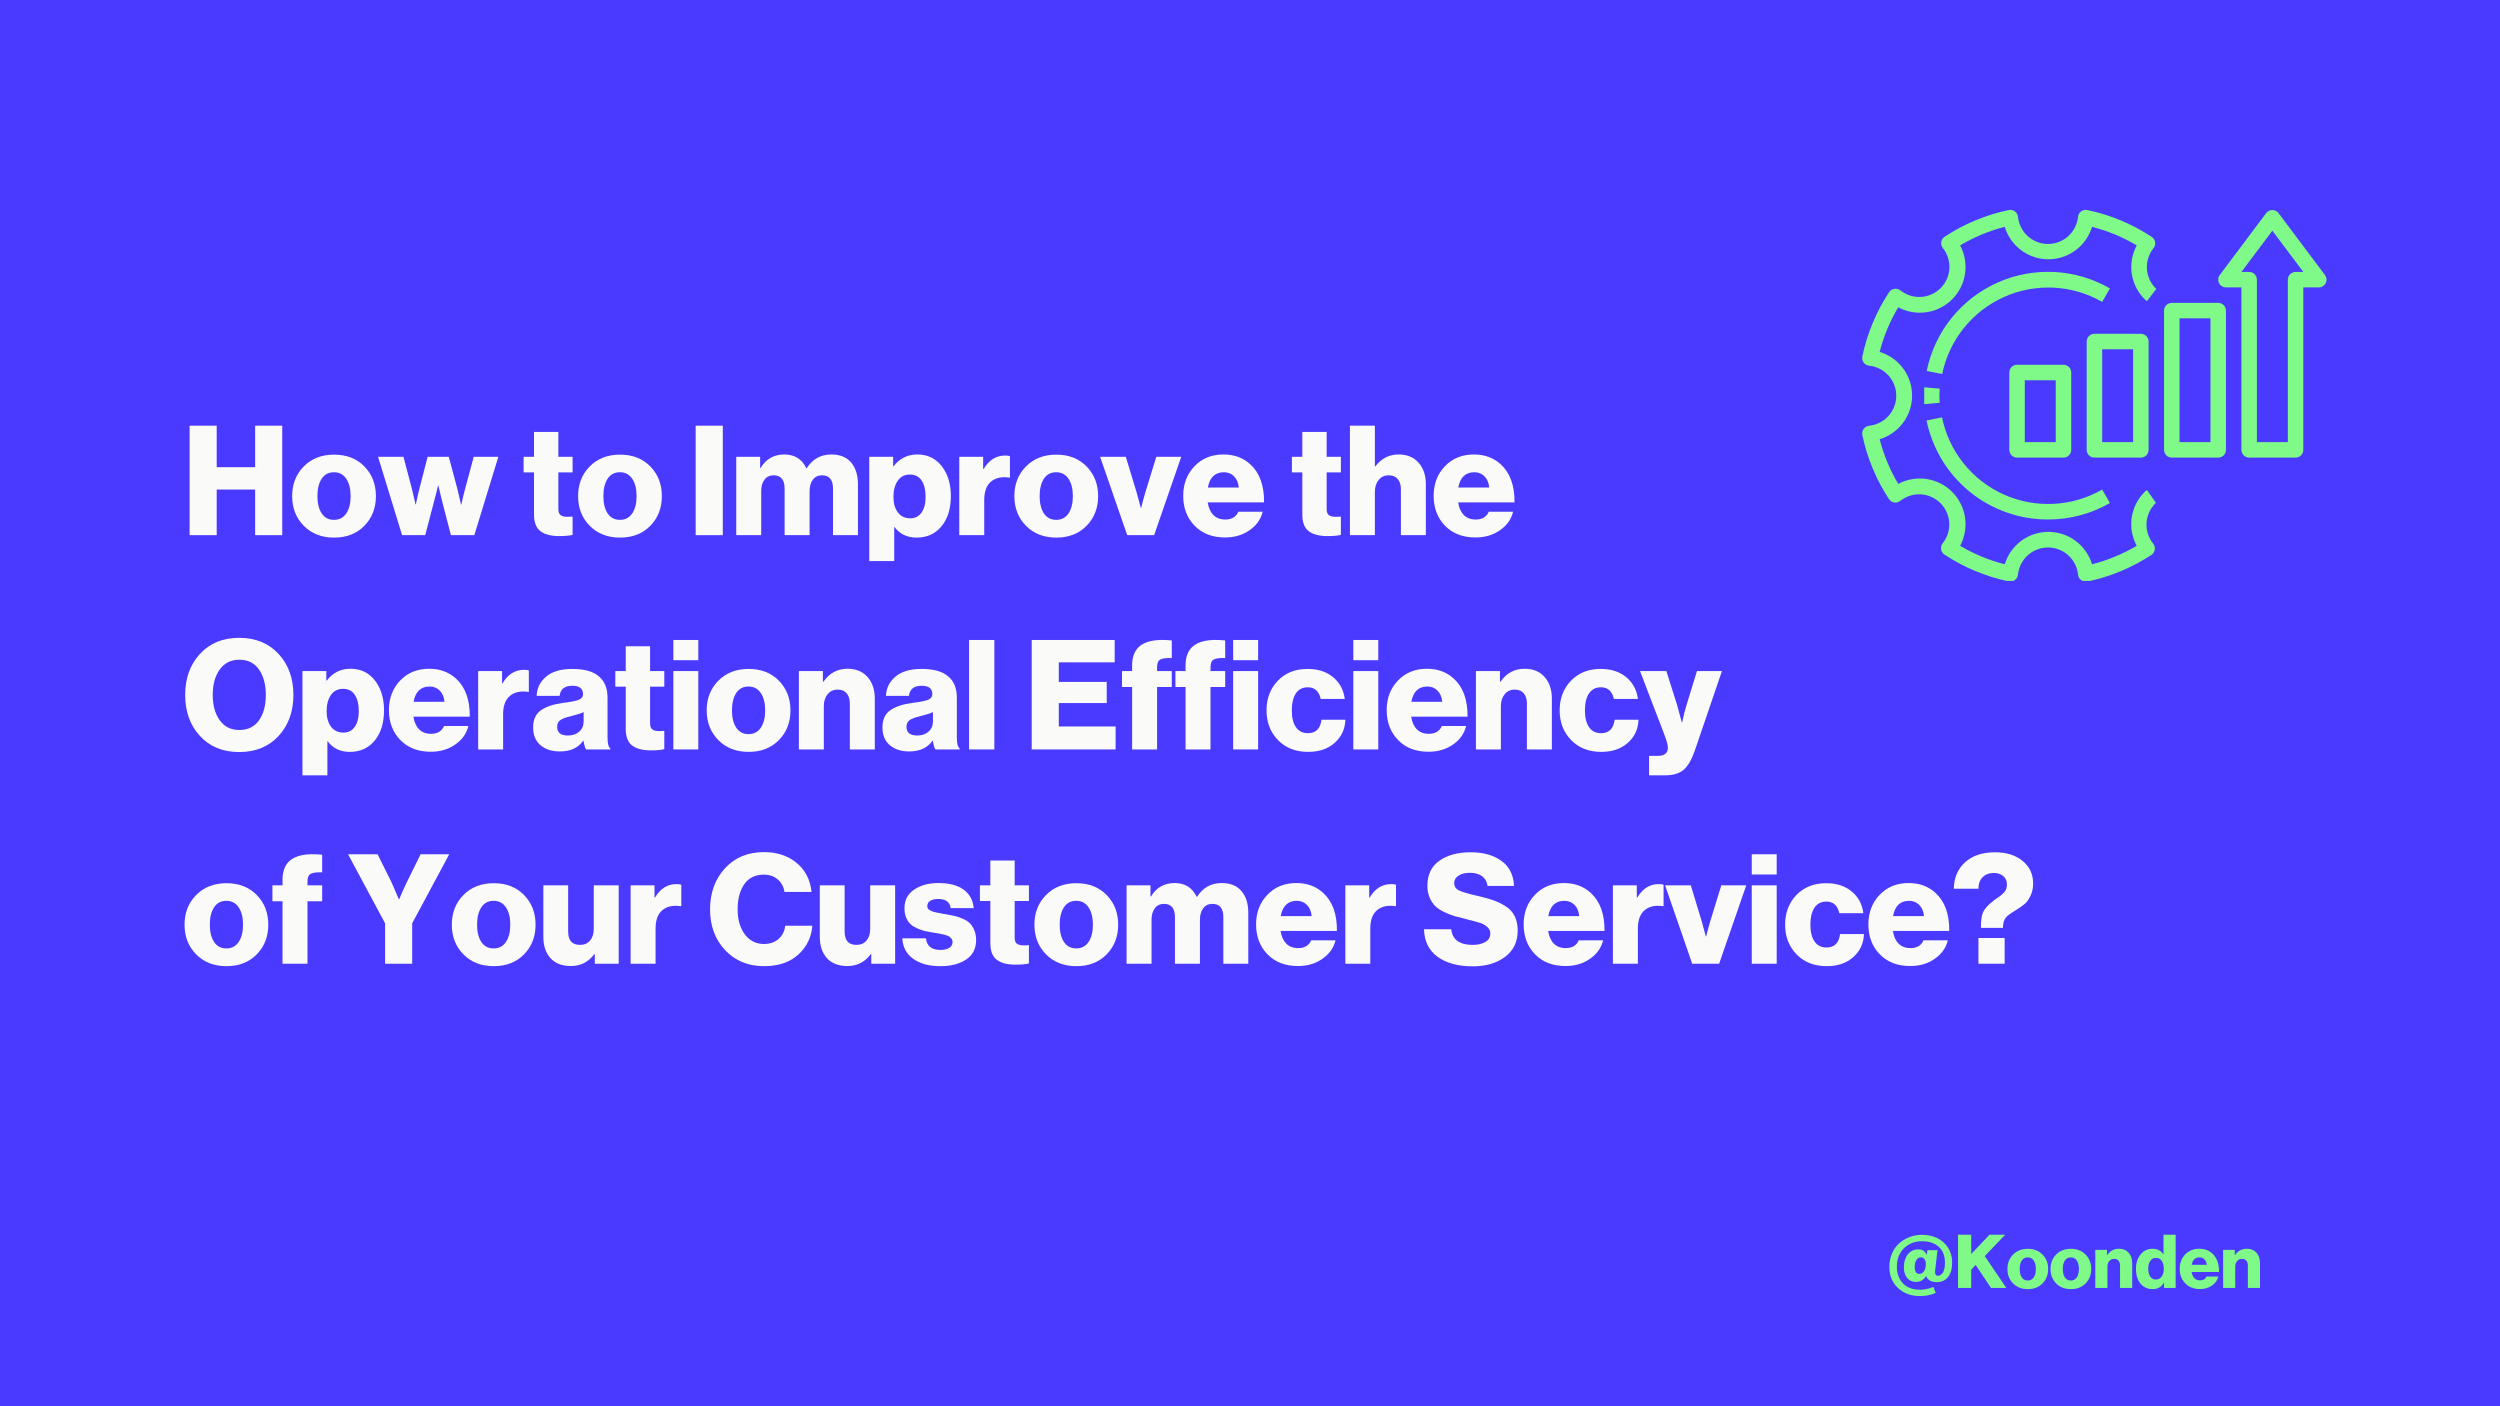 <?xml version="1.0" encoding="UTF-8"?> <svg xmlns="http://www.w3.org/2000/svg" xmlns:xlink="http://www.w3.org/1999/xlink" width="2240" zoomAndPan="magnify" viewBox="0 0 1680 945" height="1260" preserveAspectRatio="xMidYMid meet" version="1.0"><defs><g></g><clipPath id="d76ba86596"><path d="M 1251 141 L 1450 141 L 1450 390.379 L 1251 390.379 Z M 1251 141 " clip-rule="nonzero"></path></clipPath><clipPath id="3e79a4f6a2"><path d="M 1490 141 L 1563.648 141 L 1563.648 308 L 1490 308 Z M 1490 141 " clip-rule="nonzero"></path></clipPath></defs><rect x="-168" width="2016" fill="#ffffff" y="-94.5" height="1134" fill-opacity="1"></rect><rect x="-168" width="2016" fill="#4a3aff" y="-94.5" height="1134" fill-opacity="1"></rect><path fill="#7ffa88" d="M 1417.852 193.812 C 1416.43 192.992 1414.984 192.215 1413.516 191.48 C 1412.051 190.742 1410.562 190.051 1409.051 189.406 C 1407.543 188.758 1406.016 188.156 1404.473 187.598 C 1402.93 187.043 1401.371 186.531 1399.797 186.066 C 1398.219 185.602 1396.633 185.184 1395.035 184.816 C 1393.434 184.445 1391.828 184.121 1390.207 183.844 C 1388.59 183.57 1386.965 183.344 1385.332 183.164 C 1383.703 182.984 1382.066 182.855 1380.426 182.773 C 1378.785 182.691 1377.145 182.656 1375.504 182.672 C 1373.863 182.688 1372.223 182.75 1370.586 182.859 C 1368.949 182.973 1367.316 183.133 1365.688 183.34 C 1364.059 183.551 1362.438 183.809 1360.824 184.113 C 1359.211 184.414 1357.609 184.77 1356.016 185.168 C 1354.426 185.566 1352.848 186.012 1351.281 186.504 C 1349.715 187 1348.164 187.539 1346.629 188.121 C 1345.098 188.707 1343.582 189.336 1342.086 190.012 C 1340.59 190.684 1339.113 191.402 1337.66 192.164 C 1336.203 192.926 1334.773 193.73 1333.367 194.578 C 1331.961 195.422 1330.582 196.312 1329.227 197.238 C 1327.871 198.168 1326.547 199.133 1325.25 200.141 C 1323.953 201.148 1322.688 202.191 1321.453 203.273 C 1320.219 204.355 1319.016 205.473 1317.848 206.625 C 1316.68 207.777 1315.547 208.965 1314.445 210.184 C 1313.348 211.402 1312.285 212.652 1311.262 213.938 C 1310.238 215.219 1309.254 216.531 1308.305 217.871 C 1307.359 219.215 1306.453 220.582 1305.586 221.977 C 1304.719 223.371 1303.898 224.789 1303.113 226.234 C 1302.332 227.676 1301.594 229.141 1300.898 230.629 C 1300.203 232.117 1299.555 233.621 1298.949 235.148 C 1298.344 236.672 1297.781 238.215 1297.266 239.773 C 1296.754 241.332 1296.285 242.906 1295.863 244.492 C 1295.441 246.078 1295.066 247.676 1294.742 249.285 L 1305.137 251.363 C 1305.426 249.961 1305.754 248.566 1306.125 247.184 C 1306.496 245.801 1306.906 244.426 1307.359 243.066 C 1307.809 241.707 1308.301 240.363 1308.832 239.031 C 1309.363 237.699 1309.934 236.387 1310.539 235.09 C 1311.148 233.793 1311.793 232.516 1312.48 231.254 C 1313.164 229.996 1313.883 228.758 1314.641 227.543 C 1315.398 226.324 1316.188 225.133 1317.016 223.961 C 1317.844 222.793 1318.703 221.648 1319.602 220.531 C 1320.496 219.41 1321.422 218.32 1322.383 217.254 C 1323.34 216.191 1324.332 215.156 1325.352 214.152 C 1326.371 213.145 1327.422 212.172 1328.5 211.227 C 1329.578 210.285 1330.684 209.371 1331.812 208.492 C 1332.945 207.617 1334.102 206.77 1335.285 205.961 C 1336.465 205.152 1337.672 204.375 1338.898 203.637 C 1340.125 202.898 1341.375 202.195 1342.645 201.531 C 1343.91 200.867 1345.199 200.238 1346.504 199.648 C 1347.812 199.062 1349.133 198.512 1350.473 198 C 1351.809 197.488 1353.164 197.016 1354.527 196.586 C 1355.895 196.156 1357.273 195.766 1358.664 195.414 C 1360.051 195.062 1361.449 194.754 1362.859 194.488 C 1364.266 194.223 1365.68 193.996 1367.102 193.812 C 1368.523 193.629 1369.945 193.484 1371.375 193.387 C 1372.805 193.285 1374.238 193.23 1375.668 193.215 C 1377.102 193.199 1378.535 193.227 1379.965 193.297 C 1381.395 193.363 1382.824 193.477 1384.246 193.629 C 1385.672 193.785 1387.09 193.98 1388.504 194.219 C 1389.918 194.453 1391.32 194.734 1392.719 195.055 C 1394.113 195.375 1395.5 195.738 1396.875 196.137 C 1398.25 196.539 1399.613 196.984 1400.961 197.465 C 1402.309 197.949 1403.645 198.473 1404.961 199.031 C 1406.281 199.594 1407.582 200.195 1408.863 200.832 C 1410.145 201.469 1411.41 202.145 1412.652 202.859 Z M 1417.852 193.812 " fill-opacity="1" fill-rule="nonzero"></path><path fill="#7ffa88" d="M 1376.258 349.105 C 1383.555 349.109 1390.73 348.172 1397.781 346.293 C 1404.832 344.418 1411.523 341.664 1417.852 338.031 L 1412.652 328.984 C 1411.41 329.699 1410.145 330.379 1408.863 331.02 C 1407.578 331.66 1406.277 332.262 1404.957 332.824 C 1403.641 333.391 1402.305 333.914 1400.957 334.398 C 1399.605 334.883 1398.242 335.328 1396.867 335.734 C 1395.488 336.137 1394.102 336.5 1392.703 336.824 C 1391.309 337.145 1389.902 337.426 1388.488 337.668 C 1387.074 337.906 1385.652 338.102 1384.227 338.258 C 1382.801 338.414 1381.371 338.527 1379.938 338.598 C 1378.504 338.668 1377.07 338.695 1375.637 338.684 C 1374.203 338.668 1372.77 338.613 1371.34 338.516 C 1369.91 338.414 1368.48 338.273 1367.059 338.09 C 1365.637 337.91 1364.219 337.684 1362.812 337.418 C 1361.402 337.148 1360 336.844 1358.609 336.492 C 1357.219 336.145 1355.84 335.754 1354.473 335.32 C 1353.102 334.891 1351.75 334.418 1350.41 333.91 C 1349.066 333.398 1347.742 332.848 1346.438 332.258 C 1345.129 331.668 1343.84 331.039 1342.57 330.375 C 1341.297 329.711 1340.047 329.008 1338.82 328.266 C 1337.59 327.527 1336.383 326.754 1335.199 325.941 C 1334.016 325.129 1332.859 324.285 1331.727 323.406 C 1330.594 322.527 1329.484 321.613 1328.406 320.672 C 1327.328 319.727 1326.277 318.75 1325.254 317.742 C 1324.234 316.734 1323.242 315.699 1322.281 314.633 C 1321.32 313.57 1320.395 312.477 1319.496 311.355 C 1318.602 310.234 1317.738 309.09 1316.91 307.918 C 1316.086 306.746 1315.293 305.551 1314.535 304.332 C 1313.777 303.117 1313.055 301.875 1312.371 300.617 C 1311.688 299.355 1311.043 298.074 1310.434 296.777 C 1309.824 295.477 1309.254 294.16 1308.723 292.828 C 1308.191 291.496 1307.703 290.148 1307.25 288.785 C 1306.801 287.426 1306.391 286.051 1306.02 284.664 C 1305.652 283.281 1305.32 281.883 1305.035 280.477 L 1294.637 282.559 C 1295.113 284.887 1295.688 287.191 1296.359 289.473 C 1297.031 291.75 1297.801 294 1298.668 296.211 C 1299.531 298.426 1300.492 300.598 1301.543 302.73 C 1302.598 304.863 1303.738 306.945 1304.969 308.98 C 1306.199 311.012 1307.512 312.992 1308.914 314.91 C 1310.312 316.832 1311.793 318.691 1313.352 320.484 C 1314.91 322.281 1316.543 324.004 1318.25 325.656 C 1319.961 327.312 1321.734 328.891 1323.578 330.391 C 1325.418 331.895 1327.32 333.316 1329.285 334.652 C 1331.25 335.992 1333.27 337.246 1335.34 338.41 C 1337.41 339.578 1339.527 340.652 1341.691 341.637 C 1343.855 342.621 1346.059 343.512 1348.297 344.309 C 1350.539 345.102 1352.809 345.801 1355.109 346.402 C 1357.41 347.004 1359.73 347.504 1362.074 347.906 C 1364.414 348.309 1366.773 348.609 1369.141 348.809 C 1371.508 349.008 1373.883 349.105 1376.258 349.105 Z M 1376.258 349.105 " fill-opacity="1" fill-rule="nonzero"></path><path fill="#7ffa88" d="M 1293.078 265.922 C 1293.078 267.844 1293.078 269.715 1293.078 271.59 L 1303.477 270.652 C 1303.195 267.5 1303.195 264.344 1303.477 261.191 L 1293.078 260.254 C 1293.078 262.125 1293.078 263.996 1293.078 265.922 Z M 1293.078 265.922 " fill-opacity="1" fill-rule="nonzero"></path><g clip-path="url(#d76ba86596)"><path fill="#7ffa88" d="M 1256.164 286.094 C 1255.797 286.121 1255.438 286.191 1255.082 286.297 C 1254.73 286.402 1254.391 286.543 1254.07 286.723 C 1253.746 286.898 1253.445 287.109 1253.168 287.352 C 1252.887 287.594 1252.641 287.863 1252.418 288.156 C 1252.195 288.453 1252.008 288.766 1251.855 289.102 C 1251.699 289.438 1251.582 289.785 1251.504 290.145 C 1251.422 290.504 1251.379 290.867 1251.379 291.238 C 1251.375 291.605 1251.41 291.973 1251.484 292.332 C 1253.094 300.004 1255.402 307.457 1258.41 314.695 C 1261.418 321.93 1265.07 328.824 1269.371 335.379 C 1269.777 336 1270.293 336.508 1270.918 336.906 C 1271.543 337.305 1272.223 337.559 1272.957 337.668 C 1273.68 337.777 1274.395 337.738 1275.102 337.547 C 1275.805 337.359 1276.445 337.035 1277.012 336.574 C 1277.98 335.805 1279.008 335.133 1280.098 334.551 C 1281.188 333.969 1282.32 333.492 1283.496 333.117 C 1284.672 332.746 1285.871 332.48 1287.098 332.324 C 1288.324 332.172 1289.551 332.129 1290.785 332.199 C 1292.016 332.27 1293.234 332.449 1294.434 332.742 C 1295.633 333.035 1296.797 333.434 1297.922 333.938 C 1299.051 334.441 1300.121 335.043 1301.137 335.746 C 1302.152 336.445 1303.098 337.23 1303.973 338.105 C 1304.844 338.977 1305.633 339.922 1306.332 340.941 C 1307.031 341.957 1307.637 343.027 1308.141 344.156 C 1308.645 345.281 1309.043 346.445 1309.336 347.645 C 1309.629 348.844 1309.809 350.059 1309.879 351.293 C 1309.949 352.527 1309.906 353.754 1309.75 354.98 C 1309.598 356.203 1309.332 357.406 1308.957 358.582 C 1308.586 359.758 1308.109 360.891 1307.527 361.98 C 1306.945 363.07 1306.27 364.098 1305.504 365.062 C 1305.035 365.641 1304.707 366.285 1304.52 367 C 1304.328 367.719 1304.293 368.441 1304.41 369.172 C 1304.527 369.895 1304.781 370.566 1305.18 371.18 C 1305.578 371.797 1306.086 372.305 1306.699 372.707 C 1313.262 377.031 1320.172 380.703 1327.43 383.73 C 1334.684 386.754 1342.156 389.074 1349.848 390.695 C 1350.207 390.77 1350.566 390.805 1350.934 390.805 C 1351.297 390.805 1351.656 390.766 1352.016 390.688 C 1352.371 390.609 1352.715 390.496 1353.047 390.348 C 1353.383 390.195 1353.695 390.016 1353.988 389.797 C 1354.281 389.582 1354.551 389.34 1354.793 389.066 C 1355.039 388.793 1355.25 388.5 1355.43 388.184 C 1355.609 387.867 1355.758 387.535 1355.867 387.188 C 1355.977 386.84 1356.051 386.484 1356.086 386.121 C 1356.215 384.883 1356.453 383.664 1356.801 382.469 C 1357.152 381.273 1357.609 380.121 1358.172 379.012 C 1358.734 377.902 1359.391 376.852 1360.148 375.863 C 1360.902 374.871 1361.742 373.961 1362.668 373.125 C 1363.59 372.293 1364.582 371.547 1365.645 370.895 C 1366.703 370.246 1367.816 369.695 1368.977 369.246 C 1370.141 368.801 1371.332 368.465 1372.555 368.234 C 1373.781 368.008 1375.016 367.895 1376.258 367.895 C 1377.504 367.895 1378.738 368.008 1379.961 368.234 C 1381.188 368.465 1382.379 368.801 1383.543 369.246 C 1384.703 369.695 1385.816 370.246 1386.875 370.895 C 1387.938 371.547 1388.93 372.293 1389.852 373.125 C 1390.777 373.961 1391.617 374.871 1392.371 375.863 C 1393.129 376.852 1393.785 377.902 1394.348 379.012 C 1394.91 380.121 1395.367 381.273 1395.719 382.469 C 1396.066 383.664 1396.305 384.883 1396.43 386.121 C 1396.5 386.855 1396.715 387.543 1397.078 388.188 C 1397.441 388.828 1397.918 389.371 1398.512 389.812 C 1399.426 390.473 1400.449 390.805 1401.578 390.797 L 1402.668 390.797 C 1410.34 389.191 1417.793 386.883 1425.031 383.875 C 1432.27 380.867 1439.164 377.215 1445.715 372.914 C 1446.328 372.512 1446.836 372.004 1447.234 371.391 C 1447.633 370.773 1447.891 370.102 1448.004 369.379 C 1448.121 368.648 1448.086 367.926 1447.898 367.211 C 1447.707 366.492 1447.379 365.848 1446.914 365.273 C 1446.133 364.309 1445.449 363.285 1444.859 362.199 C 1444.273 361.109 1443.785 359.977 1443.406 358.801 C 1443.023 357.625 1442.754 356.422 1442.594 355.195 C 1442.434 353.969 1442.387 352.738 1442.453 351.5 C 1442.52 350.266 1442.699 349.047 1442.992 347.844 C 1443.281 346.641 1443.68 345.477 1444.184 344.348 C 1444.691 343.219 1445.297 342.145 1446 341.125 C 1446.699 340.109 1447.492 339.164 1448.367 338.289 L 1448.785 337.926 L 1445.715 333.508 L 1442.699 329.297 C 1442.105 329.695 1441.566 330.164 1441.09 330.699 C 1439.938 331.855 1438.883 333.094 1437.93 334.418 C 1436.977 335.742 1436.137 337.133 1435.406 338.594 C 1434.676 340.051 1434.066 341.562 1433.578 343.117 C 1433.09 344.676 1432.73 346.262 1432.5 347.875 C 1432.266 349.492 1432.164 351.113 1432.191 352.746 C 1432.219 354.379 1432.379 355.996 1432.664 357.602 C 1432.953 359.207 1433.367 360.781 1433.91 362.32 C 1434.449 363.859 1435.109 365.348 1435.891 366.781 C 1426.461 372.344 1416.445 376.484 1405.84 379.207 C 1405.371 377.641 1404.777 376.121 1404.062 374.652 C 1403.348 373.184 1402.523 371.777 1401.582 370.441 C 1400.645 369.102 1399.605 367.848 1398.465 366.676 C 1397.324 365.504 1396.098 364.43 1394.785 363.457 C 1393.477 362.48 1392.094 361.617 1390.645 360.863 C 1389.191 360.109 1387.691 359.477 1386.141 358.961 C 1384.59 358.449 1383.004 358.062 1381.391 357.801 C 1379.777 357.539 1378.152 357.41 1376.52 357.41 C 1374.883 357.41 1373.262 357.539 1371.648 357.801 C 1370.031 358.062 1368.449 358.449 1366.898 358.961 C 1365.348 359.477 1363.844 360.109 1362.395 360.863 C 1360.945 361.617 1359.562 362.48 1358.254 363.457 C 1356.941 364.43 1355.715 365.504 1354.574 366.676 C 1353.434 367.848 1352.395 369.102 1351.457 370.441 C 1350.516 371.777 1349.691 373.184 1348.977 374.652 C 1348.262 376.121 1347.668 377.641 1347.199 379.207 C 1336.605 376.496 1326.605 372.355 1317.199 366.781 C 1317.973 365.336 1318.629 363.84 1319.16 362.289 C 1319.695 360.742 1320.102 359.16 1320.383 357.547 C 1320.664 355.93 1320.816 354.305 1320.836 352.668 C 1320.859 351.027 1320.75 349.398 1320.508 347.777 C 1320.27 346.156 1319.902 344.566 1319.406 343.004 C 1318.914 341.441 1318.297 339.93 1317.562 338.465 C 1316.824 337.004 1315.977 335.605 1315.016 334.277 C 1314.059 332.949 1313 331.707 1311.84 330.547 C 1310.68 329.391 1309.438 328.332 1308.109 327.371 C 1306.781 326.41 1305.387 325.562 1303.922 324.828 C 1302.461 324.09 1300.945 323.477 1299.383 322.98 C 1297.824 322.488 1296.23 322.121 1294.609 321.879 C 1292.988 321.641 1291.359 321.531 1289.723 321.551 C 1288.082 321.574 1286.457 321.723 1284.844 322.004 C 1283.23 322.285 1281.648 322.695 1280.098 323.227 C 1278.551 323.762 1277.055 324.414 1275.609 325.188 C 1270.004 315.773 1265.848 305.754 1263.133 295.141 C 1264.695 294.668 1266.215 294.074 1267.684 293.359 C 1269.156 292.648 1270.559 291.82 1271.898 290.883 C 1273.234 289.941 1274.488 288.902 1275.66 287.762 C 1276.832 286.621 1277.906 285.398 1278.883 284.086 C 1279.855 282.773 1280.719 281.391 1281.473 279.941 C 1282.227 278.492 1282.863 276.988 1283.375 275.438 C 1283.891 273.887 1284.277 272.305 1284.535 270.691 C 1284.797 269.078 1284.926 267.453 1284.926 265.816 C 1284.926 264.184 1284.797 262.559 1284.535 260.945 C 1284.277 259.332 1283.891 257.75 1283.375 256.195 C 1282.863 254.645 1282.227 253.145 1281.473 251.695 C 1280.719 250.242 1279.855 248.863 1278.883 247.551 C 1277.906 246.238 1276.832 245.012 1275.66 243.871 C 1274.488 242.734 1273.234 241.691 1271.898 240.754 C 1270.559 239.816 1269.156 238.988 1267.684 238.273 C 1266.215 237.559 1264.695 236.969 1263.133 236.496 C 1265.836 225.891 1269.996 215.895 1275.609 206.5 C 1277.055 207.273 1278.551 207.926 1280.098 208.461 C 1281.648 208.992 1283.23 209.402 1284.844 209.684 C 1286.457 209.965 1288.082 210.113 1289.723 210.137 C 1291.359 210.156 1292.988 210.047 1294.609 209.809 C 1296.23 209.566 1297.824 209.199 1299.383 208.707 C 1300.945 208.211 1302.461 207.598 1303.922 206.859 C 1305.387 206.125 1306.781 205.273 1308.109 204.316 C 1309.438 203.355 1310.68 202.297 1311.84 201.137 C 1313 199.98 1314.059 198.738 1315.016 197.41 C 1315.977 196.082 1316.824 194.684 1317.562 193.223 C 1318.297 191.758 1318.914 190.246 1319.406 188.684 C 1319.902 187.121 1320.27 185.531 1320.508 183.91 C 1320.75 182.289 1320.859 180.66 1320.836 179.02 C 1320.816 177.383 1320.664 175.754 1320.383 174.141 C 1320.102 172.527 1319.695 170.945 1319.16 169.398 C 1318.629 167.848 1317.973 166.352 1317.199 164.906 C 1326.594 159.297 1336.594 155.137 1347.199 152.43 C 1347.668 153.996 1348.262 155.512 1348.977 156.984 C 1349.691 158.453 1350.516 159.859 1351.457 161.195 C 1352.395 162.535 1353.434 163.789 1354.574 164.961 C 1355.715 166.129 1356.941 167.203 1358.254 168.18 C 1359.562 169.156 1360.945 170.02 1362.395 170.773 C 1363.844 171.527 1365.348 172.16 1366.898 172.676 C 1368.449 173.188 1370.031 173.574 1371.648 173.836 C 1373.262 174.094 1374.883 174.227 1376.52 174.227 C 1378.152 174.227 1379.777 174.094 1381.391 173.836 C 1383.004 173.574 1384.59 173.188 1386.141 172.676 C 1387.691 172.16 1389.191 171.527 1390.645 170.773 C 1392.094 170.02 1393.477 169.156 1394.785 168.18 C 1396.098 167.203 1397.324 166.129 1398.465 164.961 C 1399.605 163.789 1400.645 162.535 1401.582 161.195 C 1402.523 159.859 1403.348 158.453 1404.062 156.984 C 1404.777 155.512 1405.371 153.996 1405.84 152.43 C 1416.457 155.145 1426.473 159.305 1435.891 164.906 C 1435.113 166.34 1434.457 167.824 1433.918 169.359 C 1433.379 170.898 1432.969 172.469 1432.68 174.074 C 1432.395 175.676 1432.238 177.293 1432.211 178.922 C 1432.184 180.551 1432.285 182.172 1432.516 183.781 C 1432.75 185.395 1433.109 186.98 1433.598 188.535 C 1434.082 190.09 1434.691 191.594 1435.418 193.051 C 1436.148 194.508 1436.988 195.898 1437.938 197.223 C 1438.891 198.543 1439.941 199.781 1441.09 200.934 C 1441.598 201.461 1442.152 201.926 1442.754 202.34 L 1449.043 194.125 L 1448.629 193.762 C 1447.75 192.887 1446.961 191.941 1446.258 190.926 C 1445.555 189.906 1444.949 188.832 1444.445 187.703 C 1443.941 186.574 1443.543 185.41 1443.25 184.207 C 1442.961 183.004 1442.781 181.785 1442.715 180.551 C 1442.648 179.312 1442.695 178.082 1442.855 176.855 C 1443.016 175.629 1443.285 174.426 1443.664 173.25 C 1444.047 172.074 1444.531 170.941 1445.121 169.852 C 1445.711 168.766 1446.395 167.742 1447.172 166.777 C 1447.633 166.211 1447.957 165.574 1448.145 164.867 C 1448.336 164.16 1448.375 163.445 1448.266 162.723 C 1448.148 162 1447.891 161.328 1447.492 160.715 C 1447.098 160.098 1446.59 159.59 1445.977 159.188 C 1439.395 154.84 1432.461 151.148 1425.18 148.113 C 1417.895 145.082 1410.395 142.758 1402.668 141.148 C 1402.312 141.074 1401.953 141.035 1401.586 141.039 C 1401.223 141.039 1400.859 141.078 1400.504 141.156 C 1400.148 141.234 1399.805 141.348 1399.469 141.496 C 1399.137 141.645 1398.824 141.828 1398.531 142.043 C 1398.234 142.262 1397.969 142.504 1397.723 142.777 C 1397.48 143.051 1397.27 143.344 1397.09 143.66 C 1396.906 143.977 1396.762 144.309 1396.652 144.656 C 1396.539 145.004 1396.469 145.359 1396.43 145.723 C 1396.305 146.961 1396.066 148.18 1395.719 149.375 C 1395.367 150.566 1394.91 151.719 1394.348 152.832 C 1393.785 153.941 1393.129 154.992 1392.371 155.98 C 1391.617 156.969 1390.777 157.883 1389.852 158.719 C 1388.93 159.551 1387.938 160.297 1386.875 160.945 C 1385.816 161.598 1384.703 162.148 1383.543 162.594 C 1382.379 163.043 1381.188 163.379 1379.961 163.605 C 1378.738 163.836 1377.504 163.949 1376.258 163.949 C 1375.016 163.949 1373.781 163.836 1372.555 163.605 C 1371.332 163.379 1370.141 163.043 1368.977 162.594 C 1367.816 162.148 1366.703 161.598 1365.645 160.945 C 1364.582 160.297 1363.59 159.551 1362.668 158.719 C 1361.742 157.883 1360.902 156.969 1360.148 155.98 C 1359.391 154.992 1358.734 153.941 1358.172 152.832 C 1357.609 151.719 1357.152 150.566 1356.801 149.375 C 1356.453 148.18 1356.215 146.961 1356.086 145.723 C 1356.051 145.359 1355.977 145.004 1355.867 144.656 C 1355.758 144.309 1355.609 143.977 1355.43 143.66 C 1355.25 143.344 1355.039 143.051 1354.793 142.777 C 1354.551 142.504 1354.281 142.262 1353.988 142.043 C 1353.695 141.828 1353.383 141.645 1353.047 141.496 C 1352.715 141.348 1352.371 141.234 1352.016 141.156 C 1351.656 141.078 1351.297 141.039 1350.934 141.039 C 1350.566 141.035 1350.207 141.074 1349.848 141.148 C 1342.176 142.758 1334.719 145.07 1327.48 148.086 C 1320.242 151.102 1313.348 154.77 1306.801 159.086 C 1306.188 159.484 1305.684 159.996 1305.285 160.609 C 1304.887 161.227 1304.629 161.895 1304.516 162.621 C 1304.402 163.344 1304.441 164.055 1304.633 164.762 C 1304.824 165.469 1305.148 166.105 1305.605 166.676 C 1306.375 167.641 1307.051 168.668 1307.629 169.758 C 1308.211 170.848 1308.688 171.98 1309.062 173.156 C 1309.438 174.336 1309.699 175.535 1309.855 176.762 C 1310.012 177.984 1310.051 179.215 1309.98 180.445 C 1309.914 181.68 1309.73 182.895 1309.438 184.094 C 1309.148 185.293 1308.75 186.457 1308.242 187.586 C 1307.738 188.711 1307.137 189.781 1306.438 190.801 C 1305.734 191.816 1304.949 192.762 1304.074 193.633 C 1303.203 194.508 1302.258 195.293 1301.242 195.996 C 1300.227 196.695 1299.152 197.297 1298.027 197.801 C 1296.898 198.305 1295.734 198.703 1294.535 198.996 C 1293.336 199.289 1292.121 199.469 1290.887 199.539 C 1289.656 199.609 1288.426 199.566 1287.203 199.414 C 1285.977 199.258 1284.777 198.996 1283.598 198.621 C 1282.422 198.246 1281.289 197.77 1280.199 197.188 C 1279.109 196.609 1278.082 195.934 1277.117 195.164 C 1276.547 194.707 1275.91 194.383 1275.203 194.191 C 1274.5 194 1273.785 193.961 1273.062 194.074 C 1272.328 194.18 1271.648 194.434 1271.023 194.832 C 1270.398 195.23 1269.883 195.742 1269.473 196.359 C 1265.148 202.926 1261.477 209.836 1258.453 217.09 C 1255.426 224.344 1253.105 231.82 1251.484 239.512 C 1251.41 239.867 1251.375 240.23 1251.375 240.594 C 1251.379 240.961 1251.418 241.32 1251.492 241.676 C 1251.57 242.031 1251.684 242.379 1251.836 242.711 C 1251.984 243.043 1252.168 243.355 1252.383 243.652 C 1252.598 243.945 1252.844 244.215 1253.113 244.457 C 1253.387 244.699 1253.68 244.91 1254 245.094 C 1254.316 245.273 1254.648 245.418 1254.996 245.531 C 1255.344 245.641 1255.699 245.715 1256.062 245.75 C 1257.301 245.875 1258.516 246.113 1259.711 246.465 C 1260.906 246.812 1262.059 247.27 1263.168 247.832 C 1264.281 248.395 1265.328 249.055 1266.32 249.809 C 1267.309 250.566 1268.219 251.406 1269.055 252.328 C 1269.891 253.254 1270.633 254.246 1271.285 255.305 C 1271.938 256.367 1272.484 257.477 1272.934 258.641 C 1273.379 259.801 1273.719 260.992 1273.945 262.219 C 1274.172 263.441 1274.285 264.676 1274.285 265.922 C 1274.285 267.168 1274.172 268.402 1273.945 269.625 C 1273.719 270.848 1273.379 272.043 1272.934 273.203 C 1272.484 274.367 1271.938 275.477 1271.285 276.539 C 1270.633 277.598 1269.891 278.59 1269.055 279.516 C 1268.219 280.438 1267.309 281.277 1266.32 282.035 C 1265.328 282.789 1264.281 283.449 1263.168 284.012 C 1262.059 284.574 1260.906 285.027 1259.711 285.379 C 1258.516 285.73 1257.301 285.969 1256.062 286.094 Z M 1256.164 286.094 " fill-opacity="1" fill-rule="nonzero"></path></g><path fill="#7ffa88" d="M 1355.465 245.125 C 1355.121 245.125 1354.785 245.16 1354.449 245.227 C 1354.113 245.293 1353.789 245.391 1353.473 245.523 C 1353.16 245.652 1352.859 245.812 1352.574 246.004 C 1352.293 246.191 1352.027 246.406 1351.789 246.648 C 1351.547 246.891 1351.332 247.152 1351.141 247.438 C 1350.953 247.719 1350.793 248.02 1350.66 248.336 C 1350.531 248.652 1350.43 248.977 1350.363 249.312 C 1350.297 249.645 1350.266 249.984 1350.266 250.324 L 1350.266 302.312 C 1350.266 302.656 1350.297 302.992 1350.363 303.328 C 1350.43 303.664 1350.531 303.988 1350.66 304.305 C 1350.793 304.617 1350.953 304.918 1351.141 305.203 C 1351.332 305.484 1351.547 305.75 1351.789 305.988 C 1352.027 306.23 1352.293 306.445 1352.574 306.637 C 1352.859 306.824 1353.16 306.984 1353.473 307.117 C 1353.789 307.246 1354.113 307.348 1354.449 307.414 C 1354.785 307.48 1355.121 307.512 1355.465 307.512 L 1386.656 307.512 C 1387 307.512 1387.336 307.48 1387.672 307.414 C 1388.008 307.348 1388.332 307.246 1388.648 307.117 C 1388.961 306.984 1389.262 306.824 1389.547 306.637 C 1389.828 306.445 1390.094 306.23 1390.332 305.988 C 1390.574 305.75 1390.789 305.484 1390.98 305.203 C 1391.168 304.918 1391.328 304.617 1391.461 304.305 C 1391.59 303.988 1391.691 303.664 1391.758 303.328 C 1391.824 302.992 1391.855 302.656 1391.855 302.312 L 1391.855 250.324 C 1391.855 249.984 1391.824 249.645 1391.758 249.312 C 1391.691 248.977 1391.59 248.652 1391.461 248.336 C 1391.328 248.02 1391.168 247.719 1390.98 247.438 C 1390.789 247.152 1390.574 246.891 1390.332 246.648 C 1390.094 246.406 1389.828 246.191 1389.547 246.004 C 1389.262 245.812 1388.961 245.652 1388.648 245.523 C 1388.332 245.391 1388.008 245.293 1387.672 245.227 C 1387.336 245.16 1387 245.125 1386.656 245.125 Z M 1381.457 297.113 L 1360.664 297.113 L 1360.664 255.523 L 1381.457 255.523 Z M 1381.457 297.113 " fill-opacity="1" fill-rule="nonzero"></path><path fill="#7ffa88" d="M 1443.844 302.312 L 1443.844 229.531 C 1443.844 229.188 1443.812 228.852 1443.746 228.516 C 1443.68 228.18 1443.578 227.855 1443.449 227.539 C 1443.32 227.223 1443.16 226.926 1442.969 226.641 C 1442.777 226.355 1442.562 226.094 1442.32 225.852 C 1442.082 225.613 1441.816 225.395 1441.535 225.207 C 1441.25 225.016 1440.949 224.855 1440.637 224.727 C 1440.32 224.594 1439.996 224.496 1439.66 224.43 C 1439.324 224.363 1438.988 224.332 1438.645 224.332 L 1407.453 224.332 C 1407.113 224.332 1406.773 224.363 1406.438 224.43 C 1406.105 224.496 1405.777 224.594 1405.465 224.727 C 1405.148 224.855 1404.848 225.016 1404.562 225.207 C 1404.281 225.395 1404.02 225.613 1403.777 225.852 C 1403.535 226.094 1403.32 226.355 1403.129 226.641 C 1402.941 226.926 1402.781 227.223 1402.648 227.539 C 1402.52 227.855 1402.422 228.18 1402.355 228.516 C 1402.285 228.852 1402.254 229.188 1402.254 229.531 L 1402.254 302.312 C 1402.254 302.656 1402.285 302.992 1402.355 303.328 C 1402.422 303.664 1402.52 303.988 1402.648 304.305 C 1402.781 304.617 1402.941 304.918 1403.129 305.203 C 1403.32 305.484 1403.535 305.75 1403.777 305.988 C 1404.02 306.23 1404.281 306.445 1404.562 306.637 C 1404.848 306.824 1405.148 306.984 1405.465 307.117 C 1405.777 307.246 1406.105 307.348 1406.438 307.414 C 1406.773 307.48 1407.109 307.512 1407.453 307.512 L 1438.645 307.512 C 1438.988 307.512 1439.324 307.48 1439.66 307.414 C 1439.996 307.348 1440.32 307.246 1440.637 307.117 C 1440.949 306.984 1441.25 306.824 1441.535 306.637 C 1441.816 306.445 1442.082 306.23 1442.32 305.988 C 1442.562 305.75 1442.777 305.484 1442.969 305.203 C 1443.16 304.918 1443.32 304.617 1443.449 304.305 C 1443.578 303.988 1443.68 303.664 1443.746 303.328 C 1443.812 302.992 1443.844 302.656 1443.844 302.312 Z M 1433.445 297.113 L 1412.652 297.113 L 1412.652 234.727 L 1433.445 234.727 Z M 1433.445 297.113 " fill-opacity="1" fill-rule="nonzero"></path><path fill="#7ffa88" d="M 1459.441 307.512 L 1490.637 307.512 C 1490.977 307.512 1491.312 307.48 1491.648 307.414 C 1491.984 307.348 1492.309 307.246 1492.625 307.117 C 1492.941 306.984 1493.238 306.824 1493.523 306.637 C 1493.809 306.445 1494.07 306.23 1494.312 305.988 C 1494.551 305.75 1494.77 305.484 1494.957 305.203 C 1495.148 304.918 1495.309 304.617 1495.438 304.305 C 1495.57 303.988 1495.668 303.664 1495.734 303.328 C 1495.801 302.992 1495.832 302.656 1495.832 302.312 L 1495.832 208.734 C 1495.832 208.391 1495.801 208.055 1495.734 207.719 C 1495.668 207.383 1495.57 207.059 1495.438 206.746 C 1495.309 206.43 1495.148 206.129 1494.957 205.844 C 1494.77 205.562 1494.551 205.301 1494.312 205.059 C 1494.07 204.816 1493.809 204.602 1493.523 204.41 C 1493.238 204.223 1492.941 204.062 1492.625 203.93 C 1492.309 203.801 1491.984 203.703 1491.648 203.637 C 1491.312 203.566 1490.977 203.535 1490.637 203.535 L 1459.441 203.535 C 1459.102 203.535 1458.762 203.566 1458.426 203.637 C 1458.094 203.703 1457.766 203.801 1457.453 203.93 C 1457.137 204.062 1456.836 204.223 1456.555 204.41 C 1456.27 204.602 1456.008 204.816 1455.766 205.059 C 1455.523 205.301 1455.309 205.562 1455.117 205.844 C 1454.93 206.129 1454.77 206.43 1454.637 206.746 C 1454.508 207.059 1454.41 207.383 1454.344 207.719 C 1454.277 208.055 1454.242 208.391 1454.242 208.734 L 1454.242 302.312 C 1454.242 302.656 1454.277 302.992 1454.344 303.328 C 1454.41 303.664 1454.508 303.988 1454.637 304.305 C 1454.77 304.617 1454.93 304.918 1455.117 305.203 C 1455.309 305.484 1455.523 305.75 1455.766 305.988 C 1456.008 306.23 1456.27 306.445 1456.555 306.637 C 1456.836 306.824 1457.137 306.984 1457.453 307.117 C 1457.766 307.246 1458.094 307.348 1458.426 307.414 C 1458.762 307.48 1459.102 307.512 1459.441 307.512 Z M 1464.641 213.934 L 1485.438 213.934 L 1485.438 297.113 L 1464.641 297.113 Z M 1464.641 213.934 " fill-opacity="1" fill-rule="nonzero"></path><g clip-path="url(#3e79a4f6a2)"><path fill="#7ffa88" d="M 1495.832 193.137 L 1506.23 193.137 L 1506.23 302.312 C 1506.23 302.656 1506.266 302.992 1506.332 303.328 C 1506.398 303.664 1506.496 303.988 1506.629 304.305 C 1506.758 304.617 1506.918 304.918 1507.109 305.203 C 1507.297 305.484 1507.512 305.75 1507.754 305.988 C 1507.996 306.23 1508.258 306.445 1508.543 306.637 C 1508.824 306.824 1509.125 306.984 1509.441 307.117 C 1509.758 307.246 1510.082 307.348 1510.418 307.414 C 1510.75 307.48 1511.09 307.512 1511.43 307.512 L 1542.625 307.512 C 1542.965 307.512 1543.305 307.48 1543.637 307.414 C 1543.973 307.348 1544.297 307.246 1544.613 307.117 C 1544.93 306.984 1545.227 306.824 1545.512 306.637 C 1545.797 306.445 1546.059 306.23 1546.301 305.988 C 1546.543 305.75 1546.758 305.484 1546.945 305.203 C 1547.137 304.918 1547.297 304.617 1547.426 304.305 C 1547.559 303.988 1547.656 303.664 1547.723 303.328 C 1547.789 302.992 1547.824 302.656 1547.824 302.312 L 1547.824 193.137 L 1558.219 193.137 C 1558.703 193.137 1559.176 193.07 1559.641 192.938 C 1560.105 192.809 1560.543 192.613 1560.953 192.359 C 1561.363 192.105 1561.73 191.801 1562.059 191.445 C 1562.383 191.09 1562.656 190.695 1562.871 190.262 C 1563.086 189.832 1563.238 189.379 1563.328 188.902 C 1563.418 188.43 1563.441 187.953 1563.398 187.473 C 1563.355 186.992 1563.246 186.523 1563.074 186.074 C 1562.902 185.625 1562.668 185.207 1562.379 184.82 L 1531.188 143.227 C 1530.945 142.906 1530.668 142.613 1530.359 142.355 C 1530.047 142.098 1529.715 141.879 1529.352 141.695 C 1528.992 141.516 1528.613 141.379 1528.223 141.289 C 1527.828 141.195 1527.43 141.148 1527.027 141.148 C 1526.625 141.148 1526.227 141.195 1525.832 141.289 C 1525.441 141.379 1525.062 141.516 1524.703 141.695 C 1524.34 141.879 1524.004 142.098 1523.695 142.355 C 1523.387 142.613 1523.109 142.906 1522.867 143.227 L 1491.676 184.82 C 1491.387 185.207 1491.156 185.629 1490.984 186.078 C 1490.812 186.531 1490.703 187 1490.664 187.48 C 1490.621 187.965 1490.648 188.441 1490.738 188.918 C 1490.832 189.395 1490.988 189.848 1491.207 190.277 C 1491.422 190.707 1491.691 191.098 1492.016 191.453 C 1492.34 191.805 1492.707 192.109 1493.117 192.359 C 1493.523 192.613 1493.961 192.805 1494.422 192.938 C 1494.883 193.07 1495.355 193.137 1495.832 193.137 Z M 1527.027 155.031 L 1547.824 182.738 L 1542.625 182.738 C 1542.281 182.738 1541.945 182.773 1541.609 182.84 C 1541.273 182.906 1540.949 183.004 1540.633 183.137 C 1540.32 183.266 1540.02 183.426 1539.734 183.617 C 1539.453 183.805 1539.188 184.02 1538.949 184.262 C 1538.707 184.504 1538.492 184.766 1538.301 185.051 C 1538.113 185.332 1537.953 185.633 1537.82 185.949 C 1537.691 186.266 1537.59 186.59 1537.523 186.926 C 1537.457 187.258 1537.426 187.598 1537.426 187.938 L 1537.426 297.113 L 1516.629 297.113 L 1516.629 187.938 C 1516.629 187.598 1516.598 187.258 1516.531 186.926 C 1516.461 186.59 1516.363 186.266 1516.234 185.949 C 1516.102 185.633 1515.941 185.332 1515.754 185.051 C 1515.562 184.766 1515.348 184.504 1515.105 184.262 C 1514.863 184.02 1514.602 183.805 1514.32 183.617 C 1514.035 183.426 1513.734 183.266 1513.418 183.137 C 1513.105 183.004 1512.781 182.906 1512.445 182.84 C 1512.109 182.773 1511.773 182.738 1511.43 182.738 L 1506.23 182.738 Z M 1527.027 155.031 " fill-opacity="1" fill-rule="nonzero"></path></g><g fill="#fafaf8" fill-opacity="1"><g transform="translate(122.374, 359.625)"><g><path d="M 5.047 0 L 5.047 -73.562 L 23.25 -73.562 L 23.25 -45.672 L 49.078 -45.672 L 49.078 -73.562 L 67.281 -73.562 L 67.281 0 L 49.078 0 L 49.078 -30.656 L 23.25 -30.656 L 23.25 0 Z M 5.047 0 "></path></g></g></g><g fill="#fafaf8" fill-opacity="1"><g transform="translate(194.69, 359.625)"><g><path d="M 21.5 -14.594 C 23.414 -11.719 26.156 -10.281 29.719 -10.281 C 33.289 -10.281 36.051 -11.719 38 -14.594 C 39.957 -17.477 40.938 -21.352 40.938 -26.219 C 40.938 -31.094 39.957 -34.988 38 -37.906 C 36.051 -40.82 33.289 -42.281 29.719 -42.281 C 26.156 -42.281 23.414 -40.836 21.5 -37.953 C 19.582 -35.078 18.625 -31.172 18.625 -26.234 C 18.625 -21.359 19.582 -17.477 21.5 -14.594 Z M 50.156 -6.281 C 44.977 -1 38.203 1.641 29.828 1.641 C 21.461 1.641 14.672 -1 9.453 -6.281 C 4.242 -11.562 1.641 -18.211 1.641 -26.234 C 1.641 -34.254 4.242 -40.906 9.453 -46.188 C 14.672 -51.469 21.461 -54.109 29.828 -54.109 C 38.203 -54.109 44.977 -51.469 50.156 -46.188 C 55.332 -40.906 57.922 -34.254 57.922 -26.234 C 57.922 -18.211 55.332 -11.562 50.156 -6.281 Z M 50.156 -6.281 "></path></g></g></g><g fill="#fafaf8" fill-opacity="1"><g transform="translate(254.25, 359.625)"><g><path d="M 15.953 0 L -0.203 -52.672 L 16.875 -52.672 L 22.625 -30.859 L 25 -20.672 L 25.203 -20.672 C 26.023 -24.723 26.816 -28.223 27.578 -31.172 L 33.125 -52.672 L 47.328 -52.672 L 53.078 -31.172 L 55.547 -20.578 L 55.766 -20.578 C 56.648 -24.617 57.473 -28.047 58.234 -30.859 L 64.094 -52.672 L 80.656 -52.672 L 64.5 0 L 48.766 0 L 42.594 -23.859 L 40.328 -33.328 L 40.125 -33.328 C 39.301 -29.766 38.508 -26.609 37.75 -23.859 L 31.484 0 Z M 15.953 0 "></path></g></g></g><g fill="#fafaf8" fill-opacity="1"><g transform="translate(334.795, 359.625)"><g></g></g></g><g fill="#fafaf8" fill-opacity="1"><g transform="translate(350.739, 359.625)"><g><path d="M 24.891 0.625 C 19.547 0.625 15.414 -0.453 12.5 -2.609 C 9.582 -4.773 8.125 -8.535 8.125 -13.891 L 8.125 -42.172 L 1.125 -42.172 L 1.125 -52.672 L 8.125 -52.672 L 8.125 -69.344 L 24.484 -69.344 L 24.484 -52.672 L 34.047 -52.672 L 34.047 -42.172 L 24.484 -42.172 L 24.484 -17.484 C 24.484 -15.566 24.977 -14.227 25.969 -13.469 C 26.969 -12.719 28.426 -12.344 30.344 -12.344 C 30.895 -12.344 31.613 -12.359 32.5 -12.391 C 33.395 -12.43 33.91 -12.453 34.047 -12.453 L 34.047 -0.203 C 32.129 0.348 29.078 0.625 24.891 0.625 Z M 24.891 0.625 "></path></g></g></g><g fill="#fafaf8" fill-opacity="1"><g transform="translate(386.846, 359.625)"><g><path d="M 21.5 -14.594 C 23.414 -11.719 26.156 -10.281 29.719 -10.281 C 33.289 -10.281 36.051 -11.719 38 -14.594 C 39.957 -17.477 40.938 -21.352 40.938 -26.219 C 40.938 -31.094 39.957 -34.988 38 -37.906 C 36.051 -40.82 33.289 -42.281 29.719 -42.281 C 26.156 -42.281 23.414 -40.836 21.5 -37.953 C 19.582 -35.078 18.625 -31.172 18.625 -26.234 C 18.625 -21.359 19.582 -17.477 21.5 -14.594 Z M 50.156 -6.281 C 44.977 -1 38.203 1.641 29.828 1.641 C 21.461 1.641 14.672 -1 9.453 -6.281 C 4.242 -11.562 1.641 -18.211 1.641 -26.234 C 1.641 -34.254 4.242 -40.906 9.453 -46.188 C 14.672 -51.469 21.461 -54.109 29.828 -54.109 C 38.203 -54.109 44.977 -51.469 50.156 -46.188 C 55.332 -40.906 57.922 -34.254 57.922 -26.234 C 57.922 -18.211 55.332 -11.562 50.156 -6.281 Z M 50.156 -6.281 "></path></g></g></g><g fill="#fafaf8" fill-opacity="1"><g transform="translate(446.406, 359.625)"><g></g></g></g><g fill="#fafaf8" fill-opacity="1"><g transform="translate(462.35, 359.625)"><g><path d="M 5.141 0 L 5.141 -73.562 L 23.359 -73.562 L 23.359 0 Z M 5.141 0 "></path></g></g></g><g fill="#fafaf8" fill-opacity="1"><g transform="translate(490.742, 359.625)"><g><path d="M 4.016 0 L 4.016 -52.672 L 20.062 -52.672 L 20.062 -45.156 L 20.375 -45.156 C 24.008 -51.195 29.32 -54.219 36.312 -54.219 C 43.238 -54.219 48.176 -51.129 51.125 -44.953 L 51.328 -44.953 C 55.305 -51.129 60.828 -54.219 67.891 -54.219 C 73.723 -54.219 78.164 -52.414 81.219 -48.812 C 84.27 -45.207 85.797 -40.352 85.797 -34.25 L 85.797 0 L 69.031 0 L 69.031 -31.281 C 69.031 -37.238 66.562 -40.219 61.625 -40.219 C 59.02 -40.219 56.977 -39.238 55.5 -37.281 C 54.031 -35.332 53.297 -32.75 53.297 -29.531 L 53.297 0 L 36.516 0 L 36.516 -31.281 C 36.516 -37.238 34.047 -40.219 29.109 -40.219 C 26.504 -40.219 24.461 -39.238 22.984 -37.281 C 21.516 -35.332 20.781 -32.75 20.781 -29.531 L 20.781 0 Z M 4.016 0 "></path></g></g></g><g fill="#fafaf8" fill-opacity="1"><g transform="translate(580.133, 359.625)"><g><path d="M 4.016 17.391 L 4.016 -52.672 L 20.062 -52.672 L 20.062 -46.297 L 20.375 -46.297 C 24.414 -51.578 29.727 -54.219 36.312 -54.219 C 43.176 -54.219 48.645 -51.594 52.719 -46.344 C 56.801 -41.094 58.844 -34.426 58.844 -26.344 C 58.844 -17.832 56.75 -11.039 52.562 -5.969 C 48.383 -0.895 42.832 1.641 35.906 1.641 C 29.457 1.641 24.484 -0.723 20.984 -5.453 L 20.781 -5.453 L 20.781 17.391 Z M 31.578 -11.312 C 34.805 -11.312 37.328 -12.598 39.141 -15.172 C 40.961 -17.742 41.875 -21.258 41.875 -25.719 C 41.875 -30.383 40.977 -34.051 39.188 -36.719 C 37.406 -39.395 34.766 -40.734 31.266 -40.734 C 27.773 -40.734 25.066 -39.344 23.141 -36.562 C 21.223 -33.789 20.266 -30.176 20.266 -25.719 C 20.266 -21.395 21.258 -17.91 23.25 -15.266 C 25.238 -12.629 28.016 -11.312 31.578 -11.312 Z M 31.578 -11.312 "></path></g></g></g><g fill="#fafaf8" fill-opacity="1"><g transform="translate(640.619, 359.625)"><g><path d="M 4.016 0 L 4.016 -52.672 L 20.062 -52.672 L 20.062 -44.438 L 20.375 -44.438 C 23.938 -50.477 28.734 -53.5 34.766 -53.5 C 36.348 -53.5 37.445 -53.359 38.062 -53.078 L 38.062 -38.688 L 37.656 -38.688 C 32.438 -39.438 28.316 -38.523 25.297 -35.953 C 22.285 -33.379 20.781 -29.281 20.781 -23.656 L 20.781 0 Z M 4.016 0 "></path></g></g></g><g fill="#fafaf8" fill-opacity="1"><g transform="translate(680.017, 359.625)"><g><path d="M 21.5 -14.594 C 23.414 -11.719 26.156 -10.281 29.719 -10.281 C 33.289 -10.281 36.051 -11.719 38 -14.594 C 39.957 -17.477 40.938 -21.352 40.938 -26.219 C 40.938 -31.094 39.957 -34.988 38 -37.906 C 36.051 -40.82 33.289 -42.281 29.719 -42.281 C 26.156 -42.281 23.414 -40.836 21.5 -37.953 C 19.582 -35.078 18.625 -31.172 18.625 -26.234 C 18.625 -21.359 19.582 -17.477 21.5 -14.594 Z M 50.156 -6.281 C 44.977 -1 38.203 1.641 29.828 1.641 C 21.461 1.641 14.672 -1 9.453 -6.281 C 4.242 -11.562 1.641 -18.211 1.641 -26.234 C 1.641 -34.254 4.242 -40.906 9.453 -46.188 C 14.672 -51.469 21.461 -54.109 29.828 -54.109 C 38.203 -54.109 44.977 -51.469 50.156 -46.188 C 55.332 -40.906 57.922 -34.254 57.922 -26.234 C 57.922 -18.211 55.332 -11.562 50.156 -6.281 Z M 50.156 -6.281 "></path></g></g></g><g fill="#fafaf8" fill-opacity="1"><g transform="translate(739.577, 359.625)"><g><path d="M 17.906 0 L -0.312 -52.672 L 16.969 -52.672 L 24.172 -28.906 L 27.062 -18.312 L 27.266 -18.312 C 28.148 -21.875 29.109 -25.406 30.141 -28.906 L 37.453 -52.672 L 54.219 -52.672 L 36 0 Z M 17.906 0 "></path></g></g></g><g fill="#fafaf8" fill-opacity="1"><g transform="translate(793.48, 359.625)"><g><path d="M 29.734 1.547 C 21.223 1.547 14.41 -1.078 9.297 -6.328 C 4.191 -11.578 1.641 -18.281 1.641 -26.438 C 1.641 -34.395 4.16 -41.016 9.203 -46.297 C 14.242 -51.578 20.742 -54.219 28.703 -54.219 C 35.898 -54.219 41.898 -52.02 46.703 -47.625 C 53.016 -41.863 56.102 -33.328 55.969 -22.016 L 18.109 -22.016 C 18.648 -18.379 19.914 -15.551 21.906 -13.531 C 23.895 -11.508 26.57 -10.5 29.938 -10.5 C 34.258 -10.5 37.176 -12.242 38.688 -15.734 L 55.031 -15.734 C 53.801 -10.66 50.852 -6.516 46.188 -3.297 C 41.594 -0.066 36.109 1.547 29.734 1.547 Z M 18.203 -32 L 38.984 -32 C 38.711 -35.145 37.664 -37.645 35.844 -39.5 C 34.031 -41.352 31.754 -42.281 29.016 -42.281 C 23.047 -42.281 19.441 -38.852 18.203 -32 Z M 18.203 -32 "></path></g></g></g><g fill="#fafaf8" fill-opacity="1"><g transform="translate(851.085, 359.625)"><g></g></g></g><g fill="#fafaf8" fill-opacity="1"><g transform="translate(867.03, 359.625)"><g><path d="M 24.891 0.625 C 19.547 0.625 15.414 -0.453 12.5 -2.609 C 9.582 -4.773 8.125 -8.535 8.125 -13.891 L 8.125 -42.172 L 1.125 -42.172 L 1.125 -52.672 L 8.125 -52.672 L 8.125 -69.344 L 24.484 -69.344 L 24.484 -52.672 L 34.047 -52.672 L 34.047 -42.172 L 24.484 -42.172 L 24.484 -17.484 C 24.484 -15.566 24.977 -14.227 25.969 -13.469 C 26.969 -12.719 28.426 -12.344 30.344 -12.344 C 30.895 -12.344 31.613 -12.359 32.5 -12.391 C 33.395 -12.43 33.91 -12.453 34.047 -12.453 L 34.047 -0.203 C 32.129 0.348 29.078 0.625 24.891 0.625 Z M 24.891 0.625 "></path></g></g></g><g fill="#fafaf8" fill-opacity="1"><g transform="translate(903.136, 359.625)"><g><path d="M 4.016 0 L 4.016 -73.562 L 20.781 -73.562 L 20.781 -46.188 L 21.094 -46.188 C 25.133 -51.539 30.344 -54.219 36.719 -54.219 C 42.414 -54.219 46.891 -52.379 50.141 -48.703 C 53.398 -45.035 55.031 -40.219 55.031 -34.25 L 55.031 0 L 38.266 0 L 38.266 -30.859 C 38.266 -33.742 37.562 -36.023 36.156 -37.703 C 34.75 -39.379 32.711 -40.219 30.047 -40.219 C 27.297 -40.219 25.062 -39.188 23.344 -37.125 C 21.633 -35.07 20.781 -32.398 20.781 -29.109 L 20.781 0 Z M 4.016 0 "></path></g></g></g><g fill="#fafaf8" fill-opacity="1"><g transform="translate(961.77, 359.625)"><g><path d="M 29.734 1.547 C 21.223 1.547 14.41 -1.078 9.297 -6.328 C 4.191 -11.578 1.641 -18.281 1.641 -26.438 C 1.641 -34.395 4.16 -41.016 9.203 -46.297 C 14.242 -51.578 20.742 -54.219 28.703 -54.219 C 35.898 -54.219 41.898 -52.02 46.703 -47.625 C 53.016 -41.863 56.102 -33.328 55.969 -22.016 L 18.109 -22.016 C 18.648 -18.379 19.914 -15.551 21.906 -13.531 C 23.895 -11.508 26.57 -10.5 29.938 -10.5 C 34.258 -10.5 37.176 -12.242 38.688 -15.734 L 55.031 -15.734 C 53.801 -10.66 50.852 -6.516 46.188 -3.297 C 41.594 -0.066 36.109 1.547 29.734 1.547 Z M 18.203 -32 L 38.984 -32 C 38.711 -35.145 37.664 -37.645 35.844 -39.5 C 34.031 -41.352 31.754 -42.281 29.016 -42.281 C 23.047 -42.281 19.441 -38.852 18.203 -32 Z M 18.203 -32 "></path></g></g></g><g fill="#fafaf8" fill-opacity="1"><g transform="translate(122.374, 503.625)"><g><path d="M 38.469 -13.062 C 44.227 -13.062 48.633 -15.238 51.688 -19.594 C 54.738 -23.945 56.266 -29.617 56.266 -36.609 C 56.266 -43.609 54.738 -49.301 51.688 -53.688 C 48.633 -58.082 44.227 -60.281 38.469 -60.281 C 32.781 -60.281 28.375 -58.082 25.25 -53.688 C 22.133 -49.301 20.578 -43.613 20.578 -36.625 C 20.578 -29.695 22.133 -24.035 25.25 -19.641 C 28.375 -15.254 32.781 -13.062 38.469 -13.062 Z M 64.812 -9.047 C 58.156 -1.848 49.336 1.75 38.359 1.75 C 27.391 1.75 18.598 -1.848 11.984 -9.047 C 5.367 -16.254 2.062 -25.445 2.062 -36.625 C 2.062 -47.801 5.367 -56.988 11.984 -64.188 C 18.598 -71.395 27.391 -75 38.359 -75 C 49.336 -75 58.156 -71.395 64.812 -64.188 C 71.469 -56.988 74.797 -47.801 74.797 -36.625 C 74.797 -25.445 71.469 -16.254 64.812 -9.047 Z M 64.812 -9.047 "></path></g></g></g><g fill="#fafaf8" fill-opacity="1"><g transform="translate(199.226, 503.625)"><g><path d="M 4.016 17.391 L 4.016 -52.672 L 20.062 -52.672 L 20.062 -46.297 L 20.375 -46.297 C 24.414 -51.578 29.727 -54.219 36.312 -54.219 C 43.176 -54.219 48.645 -51.594 52.719 -46.344 C 56.801 -41.094 58.844 -34.426 58.844 -26.344 C 58.844 -17.832 56.75 -11.039 52.562 -5.969 C 48.383 -0.895 42.832 1.641 35.906 1.641 C 29.457 1.641 24.484 -0.723 20.984 -5.453 L 20.781 -5.453 L 20.781 17.391 Z M 31.578 -11.312 C 34.805 -11.312 37.328 -12.598 39.141 -15.172 C 40.961 -17.742 41.875 -21.258 41.875 -25.719 C 41.875 -30.383 40.977 -34.051 39.188 -36.719 C 37.406 -39.395 34.766 -40.734 31.266 -40.734 C 27.773 -40.734 25.066 -39.344 23.141 -36.562 C 21.223 -33.789 20.266 -30.176 20.266 -25.719 C 20.266 -21.395 21.258 -17.91 23.25 -15.266 C 25.238 -12.629 28.016 -11.312 31.578 -11.312 Z M 31.578 -11.312 "></path></g></g></g><g fill="#fafaf8" fill-opacity="1"><g transform="translate(259.712, 503.625)"><g><path d="M 29.734 1.547 C 21.223 1.547 14.41 -1.078 9.297 -6.328 C 4.191 -11.578 1.641 -18.281 1.641 -26.438 C 1.641 -34.395 4.16 -41.016 9.203 -46.297 C 14.242 -51.578 20.742 -54.219 28.703 -54.219 C 35.898 -54.219 41.898 -52.02 46.703 -47.625 C 53.016 -41.863 56.102 -33.328 55.969 -22.016 L 18.109 -22.016 C 18.648 -18.379 19.914 -15.551 21.906 -13.531 C 23.895 -11.508 26.57 -10.5 29.938 -10.5 C 34.258 -10.5 37.176 -12.242 38.688 -15.734 L 55.031 -15.734 C 53.801 -10.66 50.852 -6.516 46.188 -3.297 C 41.594 -0.066 36.109 1.547 29.734 1.547 Z M 18.203 -32 L 38.984 -32 C 38.711 -35.145 37.664 -37.645 35.844 -39.5 C 34.031 -41.352 31.754 -42.281 29.016 -42.281 C 23.047 -42.281 19.441 -38.852 18.203 -32 Z M 18.203 -32 "></path></g></g></g><g fill="#fafaf8" fill-opacity="1"><g transform="translate(317.317, 503.625)"><g><path d="M 4.016 0 L 4.016 -52.672 L 20.062 -52.672 L 20.062 -44.438 L 20.375 -44.438 C 23.938 -50.477 28.734 -53.5 34.766 -53.5 C 36.348 -53.5 37.445 -53.359 38.062 -53.078 L 38.062 -38.688 L 37.656 -38.688 C 32.438 -39.438 28.316 -38.523 25.297 -35.953 C 22.285 -33.379 20.781 -29.281 20.781 -23.656 L 20.781 0 Z M 4.016 0 "></path></g></g></g><g fill="#fafaf8" fill-opacity="1"><g transform="translate(356.716, 503.625)"><g><path d="M 19.547 1.344 C 14.129 1.344 9.773 -0.062 6.484 -2.875 C 3.191 -5.688 1.547 -9.633 1.547 -14.719 C 1.547 -20.062 3.328 -23.953 6.891 -26.391 C 10.453 -28.828 15.391 -30.457 21.703 -31.281 C 26.848 -31.895 30.363 -32.594 32.25 -33.375 C 34.133 -34.164 35.078 -35.422 35.078 -37.141 C 35.078 -40.91 32.676 -42.797 27.875 -42.797 C 22.727 -42.797 19.883 -40.531 19.344 -36 L 3.906 -36 C 4.113 -41.219 6.254 -45.539 10.328 -48.969 C 14.41 -52.395 20.223 -54.109 27.766 -54.109 C 35.316 -54.109 41.016 -52.672 44.859 -49.797 C 49.316 -46.566 51.547 -41.555 51.547 -34.766 L 51.547 -8.234 C 51.547 -4.047 52.16 -1.539 53.391 -0.719 L 53.391 0 L 37.141 0 C 36.453 -0.957 35.867 -2.91 35.391 -5.859 L 35.188 -5.859 C 31.82 -1.055 26.609 1.344 19.547 1.344 Z M 24.891 -9.359 C 28.047 -9.359 30.598 -10.234 32.547 -11.984 C 34.504 -13.734 35.484 -16.016 35.484 -18.828 L 35.484 -25.094 C 33.836 -24.27 30.957 -23.348 26.844 -22.328 C 23.488 -21.566 21.125 -20.672 19.75 -19.641 C 18.375 -18.617 17.688 -17.145 17.688 -15.219 C 17.688 -11.312 20.086 -9.359 24.891 -9.359 Z M 24.891 -9.359 "></path></g></g></g><g fill="#fafaf8" fill-opacity="1"><g transform="translate(412.367, 503.625)"><g><path d="M 24.891 0.625 C 19.547 0.625 15.414 -0.453 12.5 -2.609 C 9.582 -4.773 8.125 -8.535 8.125 -13.891 L 8.125 -42.172 L 1.125 -42.172 L 1.125 -52.672 L 8.125 -52.672 L 8.125 -69.344 L 24.484 -69.344 L 24.484 -52.672 L 34.047 -52.672 L 34.047 -42.172 L 24.484 -42.172 L 24.484 -17.484 C 24.484 -15.566 24.977 -14.227 25.969 -13.469 C 26.969 -12.719 28.426 -12.344 30.344 -12.344 C 30.895 -12.344 31.613 -12.359 32.5 -12.391 C 33.395 -12.43 33.91 -12.453 34.047 -12.453 L 34.047 -0.203 C 32.129 0.348 29.078 0.625 24.891 0.625 Z M 24.891 0.625 "></path></g></g></g><g fill="#fafaf8" fill-opacity="1"><g transform="translate(448.473, 503.625)"><g><path d="M 4.016 0 L 4.016 -52.672 L 20.781 -52.672 L 20.781 0 Z M 4.016 -59.969 L 4.016 -73.562 L 20.781 -73.562 L 20.781 -59.969 Z M 4.016 -59.969 "></path></g></g></g><g fill="#fafaf8" fill-opacity="1"><g transform="translate(473.264, 503.625)"><g><path d="M 21.5 -14.594 C 23.414 -11.719 26.156 -10.281 29.719 -10.281 C 33.289 -10.281 36.051 -11.719 38 -14.594 C 39.957 -17.477 40.938 -21.352 40.938 -26.219 C 40.938 -31.094 39.957 -34.988 38 -37.906 C 36.051 -40.82 33.289 -42.281 29.719 -42.281 C 26.156 -42.281 23.414 -40.836 21.5 -37.953 C 19.582 -35.078 18.625 -31.172 18.625 -26.234 C 18.625 -21.359 19.582 -17.477 21.5 -14.594 Z M 50.156 -6.281 C 44.977 -1 38.203 1.641 29.828 1.641 C 21.461 1.641 14.672 -1 9.453 -6.281 C 4.242 -11.562 1.641 -18.211 1.641 -26.234 C 1.641 -34.254 4.242 -40.906 9.453 -46.188 C 14.672 -51.469 21.461 -54.109 29.828 -54.109 C 38.203 -54.109 44.977 -51.469 50.156 -46.188 C 55.332 -40.906 57.922 -34.254 57.922 -26.234 C 57.922 -18.211 55.332 -11.562 50.156 -6.281 Z M 50.156 -6.281 "></path></g></g></g><g fill="#fafaf8" fill-opacity="1"><g transform="translate(532.824, 503.625)"><g><path d="M 4.016 0 L 4.016 -52.672 L 20.156 -52.672 L 20.156 -45.469 L 20.469 -45.469 C 24.52 -51.301 29.938 -54.219 36.719 -54.219 C 42.414 -54.219 46.891 -52.379 50.141 -48.703 C 53.398 -45.035 55.031 -40.219 55.031 -34.25 L 55.031 0 L 38.266 0 L 38.266 -30.859 C 38.266 -33.742 37.562 -36.023 36.156 -37.703 C 34.75 -39.379 32.711 -40.219 30.047 -40.219 C 27.297 -40.219 25.062 -39.188 23.344 -37.125 C 21.633 -35.07 20.781 -32.398 20.781 -29.109 L 20.781 0 Z M 4.016 0 "></path></g></g></g><g fill="#fafaf8" fill-opacity="1"><g transform="translate(591.458, 503.625)"><g><path d="M 19.547 1.344 C 14.129 1.344 9.773 -0.062 6.484 -2.875 C 3.191 -5.688 1.547 -9.633 1.547 -14.719 C 1.547 -20.062 3.328 -23.953 6.891 -26.391 C 10.453 -28.828 15.391 -30.457 21.703 -31.281 C 26.848 -31.895 30.363 -32.594 32.25 -33.375 C 34.133 -34.164 35.078 -35.422 35.078 -37.141 C 35.078 -40.91 32.676 -42.797 27.875 -42.797 C 22.727 -42.797 19.883 -40.531 19.344 -36 L 3.906 -36 C 4.113 -41.219 6.254 -45.539 10.328 -48.969 C 14.41 -52.395 20.223 -54.109 27.766 -54.109 C 35.316 -54.109 41.016 -52.672 44.859 -49.797 C 49.316 -46.566 51.547 -41.555 51.547 -34.766 L 51.547 -8.234 C 51.547 -4.047 52.16 -1.539 53.391 -0.719 L 53.391 0 L 37.141 0 C 36.453 -0.957 35.867 -2.91 35.391 -5.859 L 35.188 -5.859 C 31.82 -1.055 26.609 1.344 19.547 1.344 Z M 24.891 -9.359 C 28.047 -9.359 30.598 -10.234 32.547 -11.984 C 34.504 -13.734 35.484 -16.016 35.484 -18.828 L 35.484 -25.094 C 33.836 -24.27 30.957 -23.348 26.844 -22.328 C 23.488 -21.566 21.125 -20.672 19.75 -19.641 C 18.375 -18.617 17.688 -17.145 17.688 -15.219 C 17.688 -11.312 20.086 -9.359 24.891 -9.359 Z M 24.891 -9.359 "></path></g></g></g><g fill="#fafaf8" fill-opacity="1"><g transform="translate(647.11, 503.625)"><g><path d="M 4.109 0 L 4.109 -73.562 L 21.094 -73.562 L 21.094 0 Z M 4.109 0 "></path></g></g></g><g fill="#fafaf8" fill-opacity="1"><g transform="translate(672.312, 503.625)"><g></g></g></g><g fill="#fafaf8" fill-opacity="1"><g transform="translate(688.261, 503.625)"><g><path d="M 5.047 0 L 5.047 -73.562 L 60.797 -73.562 L 60.797 -58.531 L 23.25 -58.531 L 23.25 -45.375 L 55.453 -45.375 L 55.453 -31.172 L 23.25 -31.172 L 23.25 -15.438 L 61.422 -15.438 L 61.422 0 Z M 5.047 0 "></path></g></g></g><g fill="#fafaf8" fill-opacity="1"><g transform="translate(752.866, 503.625)"><g><path d="M 7.922 0 L 7.922 -41.969 L 1.125 -41.969 L 1.125 -52.672 L 7.922 -52.672 L 7.922 -56.484 C 7.922 -61.766 9.359 -65.844 12.234 -68.719 C 16.422 -72.832 23.863 -74.344 34.562 -73.25 L 34.562 -61.422 C 31 -61.555 28.461 -61.242 26.953 -60.484 C 25.441 -59.734 24.688 -57.988 24.688 -55.25 L 24.688 -52.672 L 34.562 -52.672 L 34.562 -41.969 L 24.688 -41.969 L 24.688 0 Z M 7.922 0 "></path></g></g></g><g fill="#fafaf8" fill-opacity="1"><g transform="translate(788.767, 503.625)"><g><path d="M 7.922 0 L 7.922 -41.969 L 1.125 -41.969 L 1.125 -52.672 L 7.922 -52.672 L 7.922 -56.484 C 7.922 -61.766 9.359 -65.844 12.234 -68.719 C 16.422 -72.832 23.863 -74.344 34.562 -73.25 L 34.562 -61.422 C 31 -61.555 28.461 -61.242 26.953 -60.484 C 25.441 -59.734 24.688 -57.988 24.688 -55.25 L 24.688 -52.672 L 34.562 -52.672 L 34.562 -41.969 L 24.688 -41.969 L 24.688 0 Z M 7.922 0 "></path></g></g></g><g fill="#fafaf8" fill-opacity="1"><g transform="translate(824.668, 503.625)"><g><path d="M 4.016 0 L 4.016 -52.672 L 20.781 -52.672 L 20.781 0 Z M 4.016 -59.969 L 4.016 -73.562 L 20.781 -73.562 L 20.781 -59.969 Z M 4.016 -59.969 "></path></g></g></g><g fill="#fafaf8" fill-opacity="1"><g transform="translate(849.459, 503.625)"><g><path d="M 29.625 1.641 C 21.258 1.641 14.504 -1 9.359 -6.281 C 4.211 -11.562 1.641 -18.211 1.641 -26.234 C 1.641 -34.254 4.176 -40.906 9.25 -46.188 C 14.332 -51.469 20.988 -54.109 29.219 -54.109 C 36.207 -54.109 41.93 -52.254 46.391 -48.547 C 50.848 -44.848 53.457 -39.984 54.219 -33.953 L 38.062 -33.953 C 36.895 -39.16 34.016 -41.766 29.422 -41.766 C 25.859 -41.766 23.164 -40.391 21.344 -37.641 C 19.531 -34.898 18.625 -31.098 18.625 -26.234 C 18.625 -21.43 19.547 -17.676 21.391 -14.969 C 23.242 -12.258 25.922 -10.906 29.422 -10.906 C 34.773 -10.906 37.828 -13.922 38.578 -19.953 L 54.625 -19.953 C 54.414 -13.711 52.031 -8.551 47.469 -4.469 C 42.914 -0.395 36.969 1.641 29.625 1.641 Z M 29.625 1.641 "></path></g></g></g><g fill="#fafaf8" fill-opacity="1"><g transform="translate(905.419, 503.625)"><g><path d="M 4.016 0 L 4.016 -52.672 L 20.781 -52.672 L 20.781 0 Z M 4.016 -59.969 L 4.016 -73.562 L 20.781 -73.562 L 20.781 -59.969 Z M 4.016 -59.969 "></path></g></g></g><g fill="#fafaf8" fill-opacity="1"><g transform="translate(930.21, 503.625)"><g><path d="M 29.734 1.547 C 21.223 1.547 14.41 -1.078 9.297 -6.328 C 4.191 -11.578 1.641 -18.281 1.641 -26.438 C 1.641 -34.395 4.16 -41.016 9.203 -46.297 C 14.242 -51.578 20.742 -54.219 28.703 -54.219 C 35.898 -54.219 41.898 -52.02 46.703 -47.625 C 53.016 -41.863 56.102 -33.328 55.969 -22.016 L 18.109 -22.016 C 18.648 -18.379 19.914 -15.551 21.906 -13.531 C 23.895 -11.508 26.57 -10.5 29.938 -10.5 C 34.258 -10.5 37.176 -12.242 38.688 -15.734 L 55.031 -15.734 C 53.801 -10.66 50.852 -6.516 46.188 -3.297 C 41.594 -0.066 36.109 1.547 29.734 1.547 Z M 18.203 -32 L 38.984 -32 C 38.711 -35.145 37.664 -37.645 35.844 -39.5 C 34.031 -41.352 31.754 -42.281 29.016 -42.281 C 23.047 -42.281 19.441 -38.852 18.203 -32 Z M 18.203 -32 "></path></g></g></g><g fill="#fafaf8" fill-opacity="1"><g transform="translate(987.815, 503.625)"><g><path d="M 4.016 0 L 4.016 -52.672 L 20.156 -52.672 L 20.156 -45.469 L 20.469 -45.469 C 24.52 -51.301 29.938 -54.219 36.719 -54.219 C 42.414 -54.219 46.891 -52.379 50.141 -48.703 C 53.398 -45.035 55.031 -40.219 55.031 -34.25 L 55.031 0 L 38.266 0 L 38.266 -30.859 C 38.266 -33.742 37.562 -36.023 36.156 -37.703 C 34.75 -39.379 32.711 -40.219 30.047 -40.219 C 27.297 -40.219 25.062 -39.188 23.344 -37.125 C 21.633 -35.07 20.781 -32.398 20.781 -29.109 L 20.781 0 Z M 4.016 0 "></path></g></g></g><g fill="#fafaf8" fill-opacity="1"><g transform="translate(1046.449, 503.625)"><g><path d="M 29.625 1.641 C 21.258 1.641 14.504 -1 9.359 -6.281 C 4.211 -11.562 1.641 -18.211 1.641 -26.234 C 1.641 -34.254 4.176 -40.906 9.25 -46.188 C 14.332 -51.469 20.988 -54.109 29.219 -54.109 C 36.207 -54.109 41.93 -52.254 46.391 -48.547 C 50.848 -44.848 53.457 -39.984 54.219 -33.953 L 38.062 -33.953 C 36.895 -39.16 34.016 -41.766 29.422 -41.766 C 25.859 -41.766 23.164 -40.391 21.344 -37.641 C 19.531 -34.898 18.625 -31.098 18.625 -26.234 C 18.625 -21.43 19.547 -17.676 21.391 -14.969 C 23.242 -12.258 25.922 -10.906 29.422 -10.906 C 34.773 -10.906 37.828 -13.922 38.578 -19.953 L 54.625 -19.953 C 54.414 -13.711 52.031 -8.551 47.469 -4.469 C 42.914 -0.395 36.969 1.641 29.625 1.641 Z M 29.625 1.641 "></path></g></g></g><g fill="#fafaf8" fill-opacity="1"><g transform="translate(1102.409, 503.625)"><g><path d="M 5.766 17.391 L 5.766 4.328 L 11.516 4.328 C 16.117 4.328 18.422 2.473 18.422 -1.234 C 18.422 -3.016 17.352 -6.648 15.219 -12.141 L -0.312 -52.672 L 17.391 -52.672 L 24.484 -30.25 L 27.781 -18.109 L 27.984 -18.109 C 28.941 -22.766 29.969 -26.812 31.062 -30.25 L 37.953 -52.672 L 54.734 -52.672 L 36.516 0.719 C 34.391 6.895 31.867 11.219 28.953 13.688 C 26.047 16.156 21.953 17.391 16.672 17.391 Z M 5.766 17.391 "></path></g></g></g><g fill="#fafaf8" fill-opacity="1"><g transform="translate(1156.835, 503.625)"><g></g></g></g><g fill="#fafaf8" fill-opacity="1"><g transform="translate(122.374, 647.625)"><g><path d="M 21.5 -14.594 C 23.414 -11.719 26.156 -10.281 29.719 -10.281 C 33.289 -10.281 36.051 -11.719 38 -14.594 C 39.957 -17.477 40.938 -21.352 40.938 -26.219 C 40.938 -31.094 39.957 -34.988 38 -37.906 C 36.051 -40.82 33.289 -42.281 29.719 -42.281 C 26.156 -42.281 23.414 -40.836 21.5 -37.953 C 19.582 -35.078 18.625 -31.172 18.625 -26.234 C 18.625 -21.359 19.582 -17.477 21.5 -14.594 Z M 50.156 -6.281 C 44.977 -1 38.203 1.641 29.828 1.641 C 21.461 1.641 14.672 -1 9.453 -6.281 C 4.242 -11.562 1.641 -18.211 1.641 -26.234 C 1.641 -34.254 4.242 -40.906 9.453 -46.188 C 14.672 -51.469 21.461 -54.109 29.828 -54.109 C 38.203 -54.109 44.977 -51.469 50.156 -46.188 C 55.332 -40.906 57.922 -34.254 57.922 -26.234 C 57.922 -18.211 55.332 -11.562 50.156 -6.281 Z M 50.156 -6.281 "></path></g></g></g><g fill="#fafaf8" fill-opacity="1"><g transform="translate(181.934, 647.625)"><g><path d="M 7.922 0 L 7.922 -41.969 L 1.125 -41.969 L 1.125 -52.672 L 7.922 -52.672 L 7.922 -56.484 C 7.922 -61.766 9.359 -65.844 12.234 -68.719 C 16.422 -72.832 23.863 -74.344 34.562 -73.25 L 34.562 -61.422 C 31 -61.555 28.461 -61.242 26.953 -60.484 C 25.441 -59.734 24.688 -57.988 24.688 -55.25 L 24.688 -52.672 L 34.562 -52.672 L 34.562 -41.969 L 24.688 -41.969 L 24.688 0 Z M 7.922 0 "></path></g></g></g><g fill="#fafaf8" fill-opacity="1"><g transform="translate(217.835, 647.625)"><g></g></g></g><g fill="#fafaf8" fill-opacity="1"><g transform="translate(233.779, 647.625)"><g><path d="M 25 0 L 25 -27.156 L 0.109 -73.562 L 19.953 -73.562 L 29.422 -54.531 L 34.25 -43.312 L 34.469 -43.312 C 36.176 -47.426 37.852 -51.164 39.5 -54.531 L 48.859 -73.562 L 68.109 -73.562 L 43.203 -27.156 L 43.203 0 Z M 25 0 "></path></g></g></g><g fill="#fafaf8" fill-opacity="1"><g transform="translate(301.98, 647.625)"><g><path d="M 21.5 -14.594 C 23.414 -11.719 26.156 -10.281 29.719 -10.281 C 33.289 -10.281 36.051 -11.719 38 -14.594 C 39.957 -17.477 40.938 -21.352 40.938 -26.219 C 40.938 -31.094 39.957 -34.988 38 -37.906 C 36.051 -40.82 33.289 -42.281 29.719 -42.281 C 26.156 -42.281 23.414 -40.836 21.5 -37.953 C 19.582 -35.078 18.625 -31.172 18.625 -26.234 C 18.625 -21.359 19.582 -17.477 21.5 -14.594 Z M 50.156 -6.281 C 44.977 -1 38.203 1.641 29.828 1.641 C 21.461 1.641 14.672 -1 9.453 -6.281 C 4.242 -11.562 1.641 -18.211 1.641 -26.234 C 1.641 -34.254 4.242 -40.906 9.453 -46.188 C 14.672 -51.469 21.461 -54.109 29.828 -54.109 C 38.203 -54.109 44.977 -51.469 50.156 -46.188 C 55.332 -40.906 57.922 -34.254 57.922 -26.234 C 57.922 -18.211 55.332 -11.562 50.156 -6.281 Z M 50.156 -6.281 "></path></g></g></g><g fill="#fafaf8" fill-opacity="1"><g transform="translate(361.541, 647.625)"><g><path d="M 22.125 1.547 C 16.156 1.547 11.57 -0.219 8.375 -3.75 C 5.188 -7.281 3.594 -12.066 3.594 -18.109 L 3.594 -52.672 L 20.266 -52.672 L 20.266 -21.609 C 20.266 -15.641 22.906 -12.656 28.188 -12.656 C 31.07 -12.656 33.336 -13.629 34.984 -15.578 C 36.629 -17.535 37.453 -20.094 37.453 -23.25 L 37.453 -52.672 L 54.219 -52.672 L 54.219 0 L 38.172 0 L 38.172 -6.484 L 37.859 -6.484 C 33.879 -1.129 28.633 1.547 22.125 1.547 Z M 22.125 1.547 "></path></g></g></g><g fill="#fafaf8" fill-opacity="1"><g transform="translate(419.763, 647.625)"><g><path d="M 4.016 0 L 4.016 -52.672 L 20.062 -52.672 L 20.062 -44.438 L 20.375 -44.438 C 23.938 -50.477 28.734 -53.5 34.766 -53.5 C 36.348 -53.5 37.445 -53.359 38.062 -53.078 L 38.062 -38.688 L 37.656 -38.688 C 32.438 -39.438 28.316 -38.523 25.297 -35.953 C 22.285 -33.379 20.781 -29.281 20.781 -23.656 L 20.781 0 Z M 4.016 0 "></path></g></g></g><g fill="#fafaf8" fill-opacity="1"><g transform="translate(459.161, 647.625)"><g></g></g></g><g fill="#fafaf8" fill-opacity="1"><g transform="translate(475.106, 647.625)"><g><path d="M 38.375 1.641 C 27.676 1.641 18.945 -1.941 12.188 -9.109 C 5.438 -16.273 2.062 -25.41 2.062 -36.516 C 2.062 -47.629 5.383 -56.82 12.031 -64.094 C 18.688 -71.363 27.43 -75 38.266 -75 C 46.629 -75 53.625 -72.836 59.25 -68.516 C 65.633 -63.711 69.305 -56.957 70.266 -48.25 L 52.062 -48.25 C 51.57 -51.613 50.094 -54.391 47.625 -56.578 C 45.156 -58.773 42.004 -59.875 38.172 -59.875 C 32.41 -59.875 28.035 -57.727 25.047 -53.438 C 22.066 -49.156 20.578 -43.516 20.578 -36.516 C 20.578 -29.66 22.188 -24.07 25.406 -19.75 C 28.633 -15.426 32.922 -13.266 38.266 -13.266 C 42.242 -13.266 45.52 -14.395 48.094 -16.656 C 50.664 -18.926 52.156 -21.879 52.562 -25.516 L 70.781 -25.516 C 70.227 -18.109 67.281 -11.832 61.938 -6.688 C 56.176 -1.133 48.32 1.641 38.375 1.641 Z M 38.375 1.641 "></path></g></g></g><g fill="#fafaf8" fill-opacity="1"><g transform="translate(547.319, 647.625)"><g><path d="M 22.125 1.547 C 16.156 1.547 11.57 -0.219 8.375 -3.75 C 5.188 -7.281 3.594 -12.066 3.594 -18.109 L 3.594 -52.672 L 20.266 -52.672 L 20.266 -21.609 C 20.266 -15.641 22.906 -12.656 28.188 -12.656 C 31.07 -12.656 33.336 -13.629 34.984 -15.578 C 36.629 -17.535 37.453 -20.094 37.453 -23.25 L 37.453 -52.672 L 54.219 -52.672 L 54.219 0 L 38.172 0 L 38.172 -6.484 L 37.859 -6.484 C 33.879 -1.129 28.633 1.547 22.125 1.547 Z M 22.125 1.547 "></path></g></g></g><g fill="#fafaf8" fill-opacity="1"><g transform="translate(605.541, 647.625)"><g><path d="M 26.438 1.641 C 18.758 1.641 12.641 -0.02 8.078 -3.344 C 3.516 -6.664 1.098 -11.242 0.828 -17.078 L 16.672 -17.078 C 17.285 -11.867 20.508 -9.266 26.344 -9.266 C 28.875 -9.266 30.875 -9.723 32.344 -10.641 C 33.82 -11.566 34.562 -12.852 34.562 -14.5 C 34.562 -15.051 34.492 -15.531 34.359 -15.938 C 34.223 -16.352 33.984 -16.734 33.641 -17.078 C 33.297 -17.422 32.969 -17.727 32.656 -18 C 32.352 -18.281 31.891 -18.539 31.266 -18.781 C 30.648 -19.02 30.117 -19.207 29.672 -19.344 C 29.234 -19.477 28.582 -19.629 27.719 -19.797 C 26.863 -19.973 26.195 -20.113 25.719 -20.219 C 25.238 -20.32 24.484 -20.457 23.453 -20.625 C 22.422 -20.801 21.664 -20.922 21.188 -20.984 C 19 -21.328 17.148 -21.688 15.641 -22.062 C 14.129 -22.438 12.461 -23.035 10.641 -23.859 C 8.828 -24.68 7.352 -25.625 6.219 -26.688 C 5.094 -27.758 4.148 -29.203 3.391 -31.016 C 2.641 -32.836 2.266 -34.945 2.266 -37.344 C 2.266 -42.695 4.422 -46.848 8.734 -49.797 C 13.055 -52.742 18.477 -54.219 25 -54.219 C 32.332 -54.219 38.02 -52.723 42.062 -49.734 C 46.113 -46.754 48.348 -42.625 48.766 -37.344 L 33.328 -37.344 C 32.785 -41.457 29.973 -43.516 24.891 -43.516 C 22.703 -43.516 20.938 -43.102 19.594 -42.281 C 18.258 -41.457 17.594 -40.258 17.594 -38.688 C 17.594 -38.27 17.66 -37.891 17.797 -37.547 C 17.93 -37.203 18.148 -36.895 18.453 -36.625 C 18.766 -36.352 19.078 -36.113 19.391 -35.906 C 19.703 -35.695 20.129 -35.488 20.672 -35.281 C 21.223 -35.082 21.723 -34.91 22.172 -34.766 C 22.617 -34.629 23.234 -34.492 24.016 -34.359 C 24.805 -34.223 25.457 -34.102 25.969 -34 C 26.488 -33.895 27.191 -33.754 28.078 -33.578 C 28.973 -33.41 29.695 -33.297 30.25 -33.234 C 32.582 -32.816 34.5 -32.438 36 -32.094 C 37.508 -31.75 39.273 -31.148 41.297 -30.297 C 43.328 -29.441 44.926 -28.445 46.094 -27.312 C 47.258 -26.176 48.27 -24.629 49.125 -22.672 C 49.977 -20.723 50.406 -18.445 50.406 -15.844 C 50.406 -10.219 48.191 -5.895 43.766 -2.875 C 39.348 0.133 33.57 1.641 26.438 1.641 Z M 26.438 1.641 "></path></g></g></g><g fill="#fafaf8" fill-opacity="1"><g transform="translate(657.387, 647.625)"><g><path d="M 24.891 0.625 C 19.547 0.625 15.414 -0.453 12.5 -2.609 C 9.582 -4.773 8.125 -8.535 8.125 -13.891 L 8.125 -42.172 L 1.125 -42.172 L 1.125 -52.672 L 8.125 -52.672 L 8.125 -69.344 L 24.484 -69.344 L 24.484 -52.672 L 34.047 -52.672 L 34.047 -42.172 L 24.484 -42.172 L 24.484 -17.484 C 24.484 -15.566 24.977 -14.227 25.969 -13.469 C 26.969 -12.719 28.426 -12.344 30.344 -12.344 C 30.895 -12.344 31.613 -12.359 32.5 -12.391 C 33.395 -12.43 33.91 -12.453 34.047 -12.453 L 34.047 -0.203 C 32.129 0.348 29.078 0.625 24.891 0.625 Z M 24.891 0.625 "></path></g></g></g><g fill="#fafaf8" fill-opacity="1"><g transform="translate(693.493, 647.625)"><g><path d="M 21.5 -14.594 C 23.414 -11.719 26.156 -10.281 29.719 -10.281 C 33.289 -10.281 36.051 -11.719 38 -14.594 C 39.957 -17.477 40.938 -21.352 40.938 -26.219 C 40.938 -31.094 39.957 -34.988 38 -37.906 C 36.051 -40.82 33.289 -42.281 29.719 -42.281 C 26.156 -42.281 23.414 -40.836 21.5 -37.953 C 19.582 -35.078 18.625 -31.172 18.625 -26.234 C 18.625 -21.359 19.582 -17.477 21.5 -14.594 Z M 50.156 -6.281 C 44.977 -1 38.203 1.641 29.828 1.641 C 21.461 1.641 14.672 -1 9.453 -6.281 C 4.242 -11.562 1.641 -18.211 1.641 -26.234 C 1.641 -34.254 4.242 -40.906 9.453 -46.188 C 14.672 -51.469 21.461 -54.109 29.828 -54.109 C 38.203 -54.109 44.977 -51.469 50.156 -46.188 C 55.332 -40.906 57.922 -34.254 57.922 -26.234 C 57.922 -18.211 55.332 -11.562 50.156 -6.281 Z M 50.156 -6.281 "></path></g></g></g><g fill="#fafaf8" fill-opacity="1"><g transform="translate(753.053, 647.625)"><g><path d="M 4.016 0 L 4.016 -52.672 L 20.062 -52.672 L 20.062 -45.156 L 20.375 -45.156 C 24.008 -51.195 29.32 -54.219 36.312 -54.219 C 43.238 -54.219 48.176 -51.129 51.125 -44.953 L 51.328 -44.953 C 55.305 -51.129 60.828 -54.219 67.891 -54.219 C 73.723 -54.219 78.164 -52.414 81.219 -48.812 C 84.27 -45.207 85.797 -40.352 85.797 -34.25 L 85.797 0 L 69.031 0 L 69.031 -31.281 C 69.031 -37.238 66.562 -40.219 61.625 -40.219 C 59.02 -40.219 56.977 -39.238 55.5 -37.281 C 54.031 -35.332 53.297 -32.75 53.297 -29.531 L 53.297 0 L 36.516 0 L 36.516 -31.281 C 36.516 -37.238 34.047 -40.219 29.109 -40.219 C 26.504 -40.219 24.461 -39.238 22.984 -37.281 C 21.516 -35.332 20.781 -32.75 20.781 -29.531 L 20.781 0 Z M 4.016 0 "></path></g></g></g><g fill="#fafaf8" fill-opacity="1"><g transform="translate(842.445, 647.625)"><g><path d="M 29.734 1.547 C 21.223 1.547 14.41 -1.078 9.297 -6.328 C 4.191 -11.578 1.641 -18.281 1.641 -26.438 C 1.641 -34.395 4.16 -41.016 9.203 -46.297 C 14.242 -51.578 20.742 -54.219 28.703 -54.219 C 35.898 -54.219 41.898 -52.02 46.703 -47.625 C 53.016 -41.863 56.102 -33.328 55.969 -22.016 L 18.109 -22.016 C 18.648 -18.379 19.914 -15.551 21.906 -13.531 C 23.895 -11.508 26.57 -10.5 29.938 -10.5 C 34.258 -10.5 37.176 -12.242 38.688 -15.734 L 55.031 -15.734 C 53.801 -10.66 50.852 -6.516 46.188 -3.297 C 41.594 -0.066 36.109 1.547 29.734 1.547 Z M 18.203 -32 L 38.984 -32 C 38.711 -35.145 37.664 -37.645 35.844 -39.5 C 34.031 -41.352 31.754 -42.281 29.016 -42.281 C 23.047 -42.281 19.441 -38.852 18.203 -32 Z M 18.203 -32 "></path></g></g></g><g fill="#fafaf8" fill-opacity="1"><g transform="translate(900.05, 647.625)"><g><path d="M 4.016 0 L 4.016 -52.672 L 20.062 -52.672 L 20.062 -44.438 L 20.375 -44.438 C 23.938 -50.477 28.734 -53.5 34.766 -53.5 C 36.348 -53.5 37.445 -53.359 38.062 -53.078 L 38.062 -38.688 L 37.656 -38.688 C 32.438 -39.438 28.316 -38.523 25.297 -35.953 C 22.285 -33.379 20.781 -29.281 20.781 -23.656 L 20.781 0 Z M 4.016 0 "></path></g></g></g><g fill="#fafaf8" fill-opacity="1"><g transform="translate(939.448, 647.625)"><g></g></g></g><g fill="#fafaf8" fill-opacity="1"><g transform="translate(955.393, 647.625)"><g><path d="M 34.359 1.75 C 24.41 1.75 16.504 -0.391 10.641 -4.672 C 4.785 -8.961 1.754 -15.117 1.547 -23.141 L 19.859 -23.141 C 20.609 -16.148 25.406 -12.656 34.25 -12.656 C 37.551 -12.656 40.348 -13.285 42.641 -14.547 C 44.941 -15.816 46.094 -17.758 46.094 -20.375 C 46.094 -22.156 45.367 -23.645 43.922 -24.844 C 42.484 -26.039 41.023 -26.879 39.547 -27.359 C 38.078 -27.836 35.285 -28.594 31.172 -29.625 C 30.961 -29.695 30.82 -29.75 30.75 -29.781 C 30.688 -29.812 30.586 -29.844 30.453 -29.875 C 30.316 -29.914 30.18 -29.938 30.047 -29.938 C 26.891 -30.688 24.297 -31.352 22.266 -31.938 C 20.242 -32.52 17.945 -33.41 15.375 -34.609 C 12.801 -35.816 10.758 -37.141 9.25 -38.578 C 7.75 -40.016 6.469 -41.914 5.406 -44.281 C 4.344 -46.656 3.812 -49.316 3.812 -52.266 C 3.812 -59.805 6.5 -65.461 11.875 -69.234 C 17.258 -73.004 24.305 -74.891 33.016 -74.891 C 41.391 -74.891 48.234 -72.969 53.547 -69.125 C 58.859 -65.289 61.688 -59.672 62.031 -52.266 L 44.234 -52.266 C 43.891 -55.078 42.688 -57.254 40.625 -58.797 C 38.57 -60.336 35.832 -61.109 32.406 -61.109 C 29.25 -61.109 26.691 -60.473 24.734 -59.203 C 22.785 -57.93 21.812 -56.27 21.812 -54.219 C 21.812 -51.883 22.977 -50.188 25.312 -49.125 C 27.645 -48.062 32.031 -46.812 38.469 -45.375 C 42.52 -44.406 45.848 -43.457 48.453 -42.531 C 51.055 -41.613 53.711 -40.297 56.422 -38.578 C 59.129 -36.859 61.148 -34.645 62.484 -31.938 C 63.828 -29.227 64.5 -25.988 64.5 -22.219 C 64.5 -14.738 61.672 -8.875 56.016 -4.625 C 50.359 -0.375 43.141 1.75 34.359 1.75 Z M 34.359 1.75 "></path></g></g></g><g fill="#fafaf8" fill-opacity="1"><g transform="translate(1022.256, 647.625)"><g><path d="M 29.734 1.547 C 21.223 1.547 14.41 -1.078 9.297 -6.328 C 4.191 -11.578 1.641 -18.281 1.641 -26.438 C 1.641 -34.395 4.16 -41.016 9.203 -46.297 C 14.242 -51.578 20.742 -54.219 28.703 -54.219 C 35.898 -54.219 41.898 -52.02 46.703 -47.625 C 53.016 -41.863 56.102 -33.328 55.969 -22.016 L 18.109 -22.016 C 18.648 -18.379 19.914 -15.551 21.906 -13.531 C 23.895 -11.508 26.57 -10.5 29.938 -10.5 C 34.258 -10.5 37.176 -12.242 38.688 -15.734 L 55.031 -15.734 C 53.801 -10.66 50.852 -6.516 46.188 -3.297 C 41.594 -0.066 36.109 1.547 29.734 1.547 Z M 18.203 -32 L 38.984 -32 C 38.711 -35.145 37.664 -37.645 35.844 -39.5 C 34.031 -41.352 31.754 -42.281 29.016 -42.281 C 23.047 -42.281 19.441 -38.852 18.203 -32 Z M 18.203 -32 "></path></g></g></g><g fill="#fafaf8" fill-opacity="1"><g transform="translate(1079.862, 647.625)"><g><path d="M 4.016 0 L 4.016 -52.672 L 20.062 -52.672 L 20.062 -44.438 L 20.375 -44.438 C 23.938 -50.477 28.734 -53.5 34.766 -53.5 C 36.348 -53.5 37.445 -53.359 38.062 -53.078 L 38.062 -38.688 L 37.656 -38.688 C 32.438 -39.438 28.316 -38.523 25.297 -35.953 C 22.285 -33.379 20.781 -29.281 20.781 -23.656 L 20.781 0 Z M 4.016 0 "></path></g></g></g><g fill="#fafaf8" fill-opacity="1"><g transform="translate(1119.26, 647.625)"><g><path d="M 17.906 0 L -0.312 -52.672 L 16.969 -52.672 L 24.172 -28.906 L 27.062 -18.312 L 27.266 -18.312 C 28.148 -21.875 29.109 -25.406 30.141 -28.906 L 37.453 -52.672 L 54.219 -52.672 L 36 0 Z M 17.906 0 "></path></g></g></g><g fill="#fafaf8" fill-opacity="1"><g transform="translate(1173.163, 647.625)"><g><path d="M 4.016 0 L 4.016 -52.672 L 20.781 -52.672 L 20.781 0 Z M 4.016 -59.969 L 4.016 -73.562 L 20.781 -73.562 L 20.781 -59.969 Z M 4.016 -59.969 "></path></g></g></g><g fill="#fafaf8" fill-opacity="1"><g transform="translate(1197.954, 647.625)"><g><path d="M 29.625 1.641 C 21.258 1.641 14.504 -1 9.359 -6.281 C 4.211 -11.562 1.641 -18.211 1.641 -26.234 C 1.641 -34.254 4.176 -40.906 9.25 -46.188 C 14.332 -51.469 20.988 -54.109 29.219 -54.109 C 36.207 -54.109 41.93 -52.254 46.391 -48.547 C 50.848 -44.848 53.457 -39.984 54.219 -33.953 L 38.062 -33.953 C 36.895 -39.16 34.016 -41.766 29.422 -41.766 C 25.859 -41.766 23.164 -40.391 21.344 -37.641 C 19.531 -34.898 18.625 -31.098 18.625 -26.234 C 18.625 -21.43 19.547 -17.676 21.391 -14.969 C 23.242 -12.258 25.922 -10.906 29.422 -10.906 C 34.773 -10.906 37.828 -13.922 38.578 -19.953 L 54.625 -19.953 C 54.414 -13.711 52.031 -8.551 47.469 -4.469 C 42.914 -0.395 36.969 1.641 29.625 1.641 Z M 29.625 1.641 "></path></g></g></g><g fill="#fafaf8" fill-opacity="1"><g transform="translate(1253.913, 647.625)"><g><path d="M 29.734 1.547 C 21.223 1.547 14.41 -1.078 9.297 -6.328 C 4.191 -11.578 1.641 -18.281 1.641 -26.438 C 1.641 -34.395 4.16 -41.016 9.203 -46.297 C 14.242 -51.578 20.742 -54.219 28.703 -54.219 C 35.898 -54.219 41.898 -52.02 46.703 -47.625 C 53.016 -41.863 56.102 -33.328 55.969 -22.016 L 18.109 -22.016 C 18.648 -18.379 19.914 -15.551 21.906 -13.531 C 23.895 -11.508 26.57 -10.5 29.938 -10.5 C 34.258 -10.5 37.176 -12.242 38.688 -15.734 L 55.031 -15.734 C 53.801 -10.66 50.852 -6.516 46.188 -3.297 C 41.594 -0.066 36.109 1.547 29.734 1.547 Z M 18.203 -32 L 38.984 -32 C 38.711 -35.145 37.664 -37.645 35.844 -39.5 C 34.031 -41.352 31.754 -42.281 29.016 -42.281 C 23.047 -42.281 19.441 -38.852 18.203 -32 Z M 18.203 -32 "></path></g></g></g><g fill="#fafaf8" fill-opacity="1"><g transform="translate(1311.519, 647.625)"><g><path d="M 19.656 -24.078 C 19.656 -29.016 20.148 -32.547 21.141 -34.672 C 22.129 -36.797 24 -38.988 26.75 -41.25 C 27.57 -42.008 29.047 -43.109 31.172 -44.547 C 33.297 -45.984 34.82 -47.316 35.75 -48.547 C 36.676 -49.785 37.141 -51.367 37.141 -53.297 C 37.141 -55.617 36.316 -57.484 34.672 -58.891 C 33.023 -60.297 30.93 -61 28.391 -61 C 25.234 -61 22.711 -60.055 20.828 -58.172 C 18.941 -56.285 18 -53.695 18 -50.406 L 1.438 -50.406 C 1.57 -57.812 4.109 -63.742 9.047 -68.203 C 13.984 -72.66 20.672 -74.891 29.109 -74.891 C 36.797 -74.891 42.988 -72.953 47.688 -69.078 C 52.383 -65.203 54.734 -60.145 54.734 -53.906 C 54.734 -50.883 54.18 -48.207 53.078 -45.875 C 51.984 -43.551 50.852 -41.836 49.688 -40.734 C 48.52 -39.641 46.977 -38.473 45.062 -37.234 C 44.445 -36.828 43.656 -36.332 42.688 -35.75 C 41.727 -35.164 41.023 -34.719 40.578 -34.406 C 40.141 -34.102 39.609 -33.742 38.984 -33.328 C 38.367 -32.922 37.875 -32.547 37.5 -32.203 C 37.125 -31.859 36.766 -31.477 36.422 -31.062 C 35.117 -29.414 34.469 -27.086 34.469 -24.078 Z M 18 0 L 18 -17.281 L 35.594 -17.281 L 35.594 0 Z M 18 0 "></path></g></g></g><g fill="#7ffa88" fill-opacity="1"><g transform="translate(1267.903, 865.5)"><g><path d="M 22.344 5.453 C 16.344 5.453 11.41 3.648 7.547 0.047 C 3.68 -3.547 1.75 -8.281 1.75 -14.156 C 1.75 -17.52 2.363 -20.582 3.594 -23.344 C 4.832 -26.113 6.473 -28.379 8.516 -30.141 C 10.566 -31.91 12.895 -33.281 15.5 -34.25 C 18.102 -35.219 20.82 -35.703 23.656 -35.703 C 27.352 -35.703 30.719 -34.992 33.75 -33.578 C 36.781 -32.16 39.238 -30.008 41.125 -27.125 C 43.008 -24.238 43.953 -20.848 43.953 -16.953 C 43.953 -12.848 43.016 -9.645 41.141 -7.344 C 39.273 -5.051 36.828 -3.906 33.797 -3.906 C 29.961 -3.906 27.516 -5.254 26.453 -7.953 L 26.344 -7.953 C 24.812 -5.348 22.598 -4.047 19.703 -4.047 C 17.172 -4.047 15.172 -4.926 13.703 -6.688 C 12.234 -8.457 11.5 -10.844 11.5 -13.844 C 11.5 -17.414 12.379 -20.316 14.141 -22.547 C 15.91 -24.785 18.281 -25.906 21.25 -25.906 C 23.945 -25.906 25.797 -24.703 26.797 -22.297 L 26.906 -22.297 L 27.25 -25.344 L 34.094 -25.344 L 32.5 -11.797 C 32.195 -9.398 32.848 -8.203 34.453 -8.203 C 35.68 -8.203 36.758 -8.898 37.688 -10.297 C 38.625 -11.703 39.094 -13.883 39.094 -16.844 C 39.094 -21.613 37.691 -25.234 34.891 -27.703 C 32.098 -30.172 28.332 -31.406 23.594 -31.406 C 18.832 -31.406 14.844 -29.852 11.625 -26.75 C 8.406 -23.645 6.797 -19.461 6.797 -14.203 C 6.797 -9.629 8.16 -5.914 10.891 -3.062 C 13.629 -0.219 17.469 1.203 22.406 1.203 C 25.363 1.203 28.328 0.582 31.297 -0.656 L 32.906 3.297 C 29.832 4.734 26.312 5.453 22.344 5.453 Z M 21.844 -9.453 C 23.176 -9.453 24.242 -10.055 25.047 -11.266 C 25.848 -12.484 26.25 -14.062 26.25 -16 C 26.25 -17.332 25.961 -18.43 25.391 -19.297 C 24.828 -20.16 24.031 -20.594 23 -20.594 C 21.695 -20.594 20.66 -19.969 19.891 -18.719 C 19.129 -17.469 18.75 -15.91 18.75 -14.047 C 18.75 -12.68 19.004 -11.57 19.516 -10.719 C 20.035 -9.875 20.812 -9.453 21.844 -9.453 Z M 21.844 -9.453 "></path></g></g></g><g fill="#7ffa88" fill-opacity="1"><g transform="translate(1313.346, 865.5)"><g><path d="M 2.453 0 L 2.453 -35.75 L 11.297 -35.75 L 11.297 -22.797 L 23.594 -35.75 L 34.094 -35.75 L 20.406 -21.406 L 34.906 0 L 24.594 0 L 14.297 -15.453 L 11.297 -12.297 L 11.297 0 Z M 2.453 0 "></path></g></g></g><g fill="#7ffa88" fill-opacity="1"><g transform="translate(1348.19, 865.5)"><g><path d="M 10.438 -7.094 C 11.375 -5.695 12.707 -5 14.438 -5 C 16.176 -5 17.52 -5.695 18.469 -7.094 C 19.426 -8.5 19.906 -10.383 19.906 -12.75 C 19.906 -15.113 19.426 -17.004 18.469 -18.422 C 17.52 -19.836 16.176 -20.547 14.438 -20.547 C 12.707 -20.547 11.375 -19.844 10.438 -18.438 C 9.508 -17.039 9.047 -15.145 9.047 -12.75 C 9.047 -10.383 9.508 -8.5 10.438 -7.094 Z M 24.375 -3.047 C 21.852 -0.484 18.562 0.797 14.5 0.797 C 10.438 0.797 7.133 -0.484 4.594 -3.047 C 2.062 -5.617 0.797 -8.852 0.797 -12.75 C 0.797 -16.645 2.062 -19.875 4.594 -22.438 C 7.133 -25.008 10.438 -26.297 14.5 -26.297 C 18.562 -26.297 21.852 -25.008 24.375 -22.438 C 26.895 -19.875 28.156 -16.645 28.156 -12.75 C 28.156 -8.852 26.895 -5.617 24.375 -3.047 Z M 24.375 -3.047 "></path></g></g></g><g fill="#7ffa88" fill-opacity="1"><g transform="translate(1377.136, 865.5)"><g><path d="M 10.438 -7.094 C 11.375 -5.695 12.707 -5 14.438 -5 C 16.176 -5 17.52 -5.695 18.469 -7.094 C 19.426 -8.5 19.906 -10.383 19.906 -12.75 C 19.906 -15.113 19.426 -17.004 18.469 -18.422 C 17.52 -19.836 16.176 -20.547 14.438 -20.547 C 12.707 -20.547 11.375 -19.844 10.438 -18.438 C 9.508 -17.039 9.047 -15.145 9.047 -12.75 C 9.047 -10.383 9.508 -8.5 10.438 -7.094 Z M 24.375 -3.047 C 21.852 -0.484 18.562 0.797 14.5 0.797 C 10.438 0.797 7.133 -0.484 4.594 -3.047 C 2.062 -5.617 0.797 -8.852 0.797 -12.75 C 0.797 -16.645 2.062 -19.875 4.594 -22.438 C 7.133 -25.008 10.438 -26.297 14.5 -26.297 C 18.562 -26.297 21.852 -25.008 24.375 -22.438 C 26.895 -19.875 28.156 -16.645 28.156 -12.75 C 28.156 -8.852 26.895 -5.617 24.375 -3.047 Z M 24.375 -3.047 "></path></g></g></g><g fill="#7ffa88" fill-opacity="1"><g transform="translate(1406.081, 865.5)"><g><path d="M 1.953 0 L 1.953 -25.594 L 9.797 -25.594 L 9.797 -22.094 L 9.953 -22.094 C 11.922 -24.926 14.551 -26.344 17.844 -26.344 C 20.613 -26.344 22.789 -25.453 24.375 -23.672 C 25.957 -21.891 26.75 -19.551 26.75 -16.656 L 26.75 0 L 18.594 0 L 18.594 -15 C 18.594 -16.395 18.25 -17.5 17.562 -18.312 C 16.883 -19.133 15.895 -19.547 14.594 -19.547 C 13.258 -19.547 12.176 -19.047 11.344 -18.047 C 10.508 -17.047 10.094 -15.75 10.094 -14.156 L 10.094 0 Z M 1.953 0 "></path></g></g></g><g fill="#7ffa88" fill-opacity="1"><g transform="translate(1434.577, 865.5)"><g><path d="M 12 0.797 C 8.664 0.797 5.961 -0.414 3.891 -2.844 C 1.828 -5.281 0.797 -8.598 0.797 -12.797 C 0.797 -16.797 1.836 -20.051 3.922 -22.562 C 6.004 -25.082 8.695 -26.344 12 -26.344 C 15.062 -26.344 17.445 -25.129 19.156 -22.703 L 19.297 -22.703 L 19.297 -35.75 L 27.453 -35.75 L 27.453 0 L 19.656 0 L 19.656 -3.453 L 19.547 -3.453 C 17.879 -0.617 15.363 0.797 12 0.797 Z M 14.094 -5.656 C 15.758 -5.656 17.078 -6.312 18.047 -7.625 C 19.016 -8.938 19.5 -10.66 19.5 -12.797 C 19.5 -15.035 19.047 -16.828 18.141 -18.172 C 17.242 -19.523 15.93 -20.203 14.203 -20.203 C 12.598 -20.203 11.336 -19.535 10.422 -18.203 C 9.504 -16.867 9.047 -15.102 9.047 -12.906 C 9.047 -10.664 9.492 -8.895 10.391 -7.594 C 11.297 -6.301 12.531 -5.656 14.094 -5.656 Z M 14.094 -5.656 "></path></g></g></g><g fill="#7ffa88" fill-opacity="1"><g transform="translate(1463.972, 865.5)"><g><path d="M 14.453 0.75 C 10.316 0.75 7.004 -0.523 4.516 -3.078 C 2.035 -5.629 0.797 -8.883 0.797 -12.844 C 0.797 -16.719 2.02 -19.938 4.469 -22.5 C 6.926 -25.062 10.086 -26.344 13.953 -26.344 C 17.453 -26.344 20.367 -25.281 22.703 -23.156 C 25.766 -20.352 27.266 -16.203 27.203 -10.703 L 8.797 -10.703 C 9.066 -8.93 9.68 -7.551 10.641 -6.562 C 11.609 -5.582 12.91 -5.094 14.547 -5.094 C 16.648 -5.094 18.066 -5.945 18.797 -7.656 L 26.75 -7.656 C 26.145 -5.188 24.711 -3.164 22.453 -1.594 C 20.211 -0.031 17.547 0.75 14.453 0.75 Z M 8.844 -15.547 L 18.953 -15.547 C 18.816 -17.078 18.305 -18.289 17.422 -19.188 C 16.535 -20.094 15.426 -20.547 14.094 -20.547 C 11.195 -20.547 9.445 -18.879 8.844 -15.547 Z M 8.844 -15.547 "></path></g></g></g><g fill="#7ffa88" fill-opacity="1"><g transform="translate(1491.968, 865.5)"><g><path d="M 1.953 0 L 1.953 -25.594 L 9.797 -25.594 L 9.797 -22.094 L 9.953 -22.094 C 11.922 -24.926 14.551 -26.344 17.844 -26.344 C 20.613 -26.344 22.789 -25.453 24.375 -23.672 C 25.957 -21.891 26.75 -19.551 26.75 -16.656 L 26.75 0 L 18.594 0 L 18.594 -15 C 18.594 -16.395 18.25 -17.5 17.562 -18.312 C 16.883 -19.133 15.895 -19.547 14.594 -19.547 C 13.258 -19.547 12.176 -19.047 11.344 -18.047 C 10.508 -17.047 10.094 -15.75 10.094 -14.156 L 10.094 0 Z M 1.953 0 "></path></g></g></g></svg> 